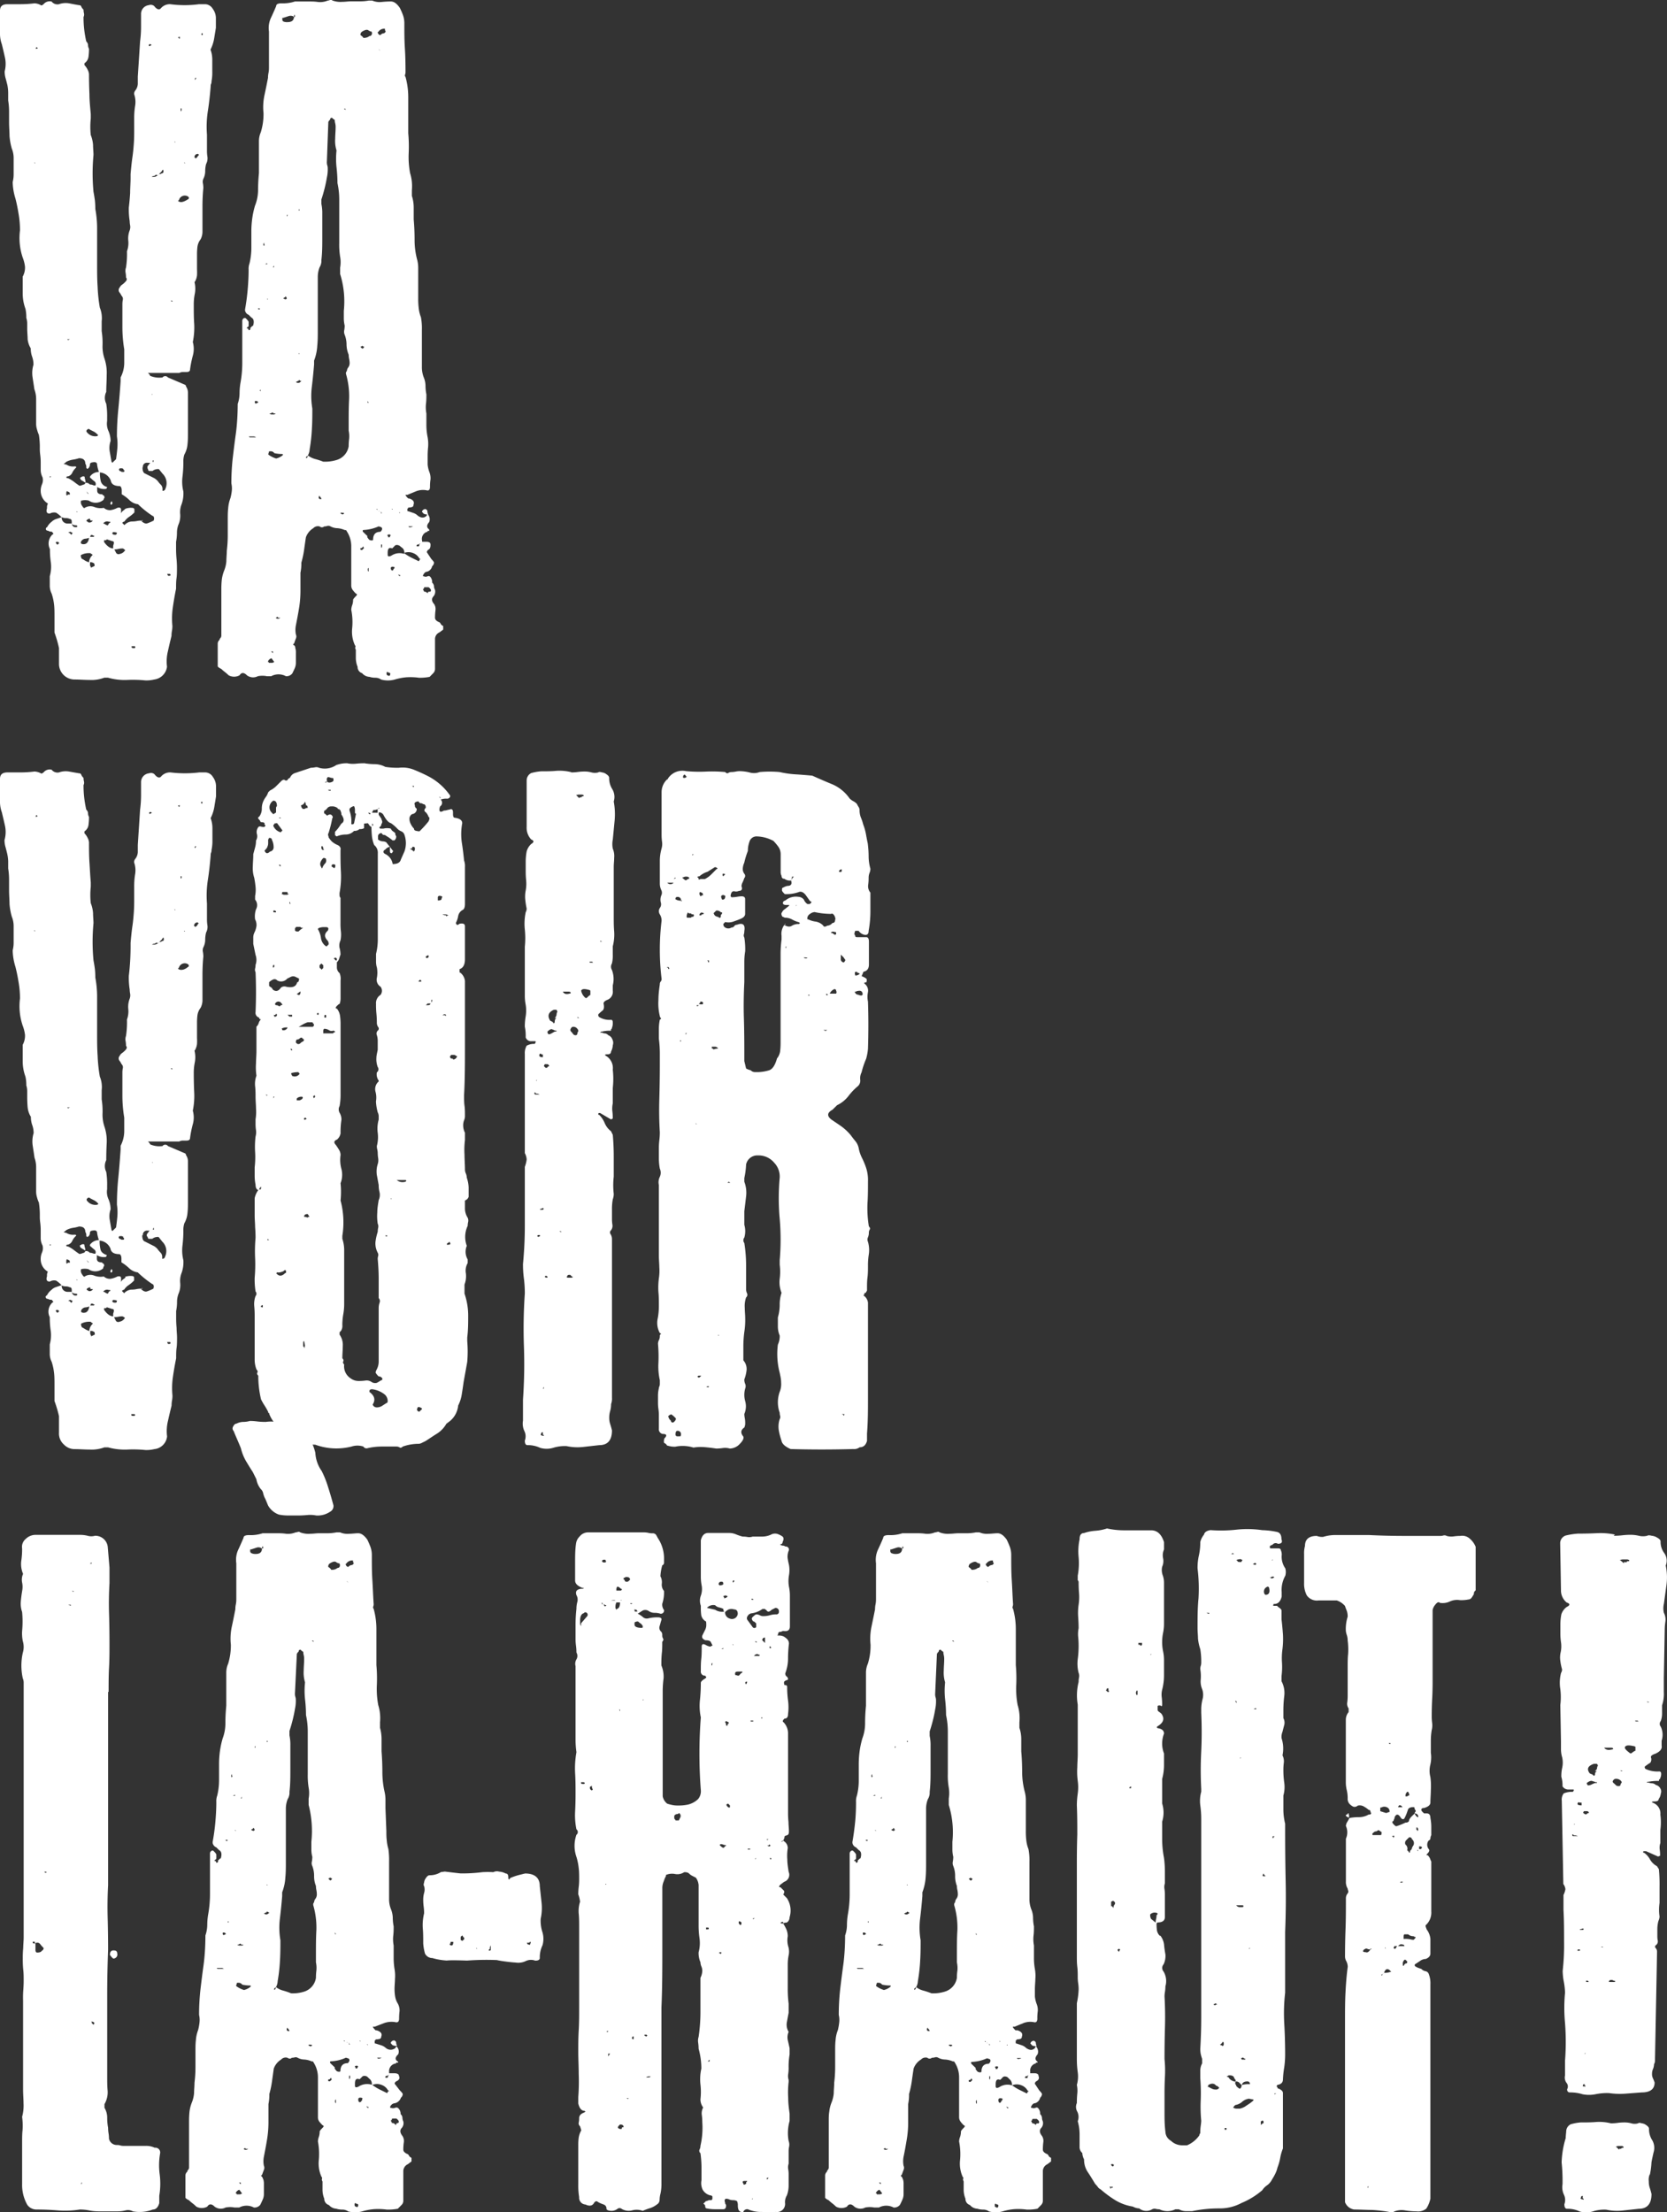 <svg xmlns="http://www.w3.org/2000/svg" id="Calque_1" data-name="Calque 1" viewBox="0 0 226.09 300"><rect x="0" y="0" width="226.09" height="300" fill="#333333" stroke="none"/><defs><style>.cls-1{fill:#fff;}</style></defs><path class="cls-1" d="M6.52,68.3a2,2,0,0,1-1-1.73,2.23,2.23,0,0,1,.19-.92,1.44,1.44,0,0,0,.06-.92,2.14,2.14,0,0,1-.25-1v-1a7.83,7.83,0,0,0-.06-1,6.67,6.67,0,0,1-.06-.92,10.3,10.3,0,0,0-.13-1.85,4,4,0,0,1-.24-.68,2.62,2.62,0,0,1-.13-.8V54.2a3.91,3.91,0,0,0-.24-1.42c-.08-.57-.17-1.12-.25-1.66a3.8,3.8,0,0,1,.13-1.66,3.23,3.23,0,0,0-.19-1.11,3.23,3.23,0,0,1-.18-1.11A3,3,0,0,1,3.75,46c0-.45-.06-.92-.06-1.42v-.67a2.53,2.53,0,0,0-.12-.8,5.36,5.36,0,0,0-.12-1.24,6,6,0,0,1-.37-2.15V37.51a2.54,2.54,0,0,0,.31-1.35,5,5,0,0,0-.31-1.23,8.26,8.26,0,0,1-.37-3.69A12.8,12.8,0,0,0,2.52,29c-.12-.74-.26-1.44-.43-2.09a8,8,0,0,1-.37-2.22,4.2,4.2,0,0,0,.13-1V21.38a3.38,3.38,0,0,0-.25-1.23,8.64,8.64,0,0,1-.31-1.72c0-.57-.06-1.19-.06-1.85V15.1a9.11,9.11,0,0,0-.12-1.47V12.58A5.74,5.74,0,0,0,1,11.53c-.08-.32-.16-.63-.24-.92a3.41,3.41,0,0,1-.13-.92A4,4,0,0,0,.68,7.84C.55,7.27.41,6.65.25,6A4.13,4.13,0,0,1,0,4.64V1.44C0,.86.33.57,1,.57H2.83A15.47,15.47,0,0,0,4.68.45,1.94,1.94,0,0,1,5.54.7c.08.08.2,0,.37-.13A1.06,1.06,0,0,1,7,.21,1,1,0,0,0,8,.57,2.72,2.72,0,0,1,9.36.45c.41.08.86.17,1.35.25.17,0,.27.06.31.18a1.13,1.13,0,0,0,.31.43,2.14,2.14,0,0,0,.06.5.71.71,0,0,1-.06.49,14.44,14.44,0,0,0,.37,3.32.73.73,0,0,1,.24.5,1,1,0,0,0,.13.49A7.5,7.5,0,0,1,12,7.72a1.26,1.26,0,0,1-.55.86v.24a2.43,2.43,0,0,1,.43.62,1.53,1.53,0,0,1,.19.62q0,1.35.06,2.7c0,.91.1,1.81.18,2.71v.62a10.27,10.27,0,0,0,0,2.22,4.45,4.45,0,0,1,.31,1.35c0,.49.06.95.06,1.35a26.62,26.62,0,0,0,0,5c.08.41.14.8.19,1.17a10.9,10.9,0,0,1,.06,1.17,14.34,14.34,0,0,1,.24,2.46v5c0,1.07,0,2.1.07,3.08a21,21,0,0,0,.3,2.83,3.74,3.74,0,0,1,.25,1.85V44.9a10.5,10.5,0,0,1,.12,1.85,5.12,5.12,0,0,0,.25,1.85,6.06,6.06,0,0,1,.31,2.27c0,.79-.06,1.54-.06,2.28a1.78,1.78,0,0,0,0,1.6,10.58,10.58,0,0,1,.12,1.85v.49a2.39,2.39,0,0,0,.18,1.36A3.44,3.44,0,0,1,15,59.8a2.91,2.91,0,0,0-.12,1.42c.08.45.16.92.25,1.41l.12.13.12-.13.37-.36c.08-.58.14-1.09.18-1.55a6.78,6.78,0,0,0-.06-1.53,35.27,35.27,0,0,1,.19-3.7c.12-1.23.22-2.5.31-3.81v-.5a4.33,4.33,0,0,0,.49-1.91v-1.9a18.21,18.21,0,0,1-.25-3.08V41.21a3.06,3.06,0,0,1,.06-.56.6.6,0,0,0-.18-.55,2.66,2.66,0,0,0-.31-.49.52.52,0,0,1,.06-.62,1,1,0,0,1,.31-.37,2.52,2.52,0,0,0,.43-.37c.25-.24.29-.45.12-.61a3.58,3.58,0,0,0-.06-.68,1.36,1.36,0,0,1,.06-.68,12.11,12.11,0,0,0,.13-2.21,3.21,3.21,0,0,0,.18-1.42,3,3,0,0,1,.19-1.41,1.36,1.36,0,0,0,.06-.68,3,3,0,0,1-.06-.56,10.37,10.37,0,0,1-.12-1.84q.12-1,.18-2c0-.69.06-1.37.06-2V23.6c.08-.9.16-1.66.25-2.28s.14-1.19.18-1.72.06-1.09.06-1.66V16a10.09,10.09,0,0,1,.13-1.67,3.21,3.21,0,0,0-.13-1.54.69.69,0,0,1,.13-.49,1.58,1.58,0,0,0,.36-.92v-1L19,5.62a15.29,15.29,0,0,0,.13-1.84V1.93A1.19,1.19,0,0,1,20.18.7a.73.73,0,0,1,.73.12c.32.41.6.54.85.37A1.61,1.61,0,0,1,23.09.57,14.88,14.88,0,0,0,27,.57h.85a1.24,1.24,0,0,1,1,.62,2.11,2.11,0,0,1,.43,1.23V3.78l-.24,1.47a5.25,5.25,0,0,1-.49,1.48,3.88,3.88,0,0,1,.24,1.42V9.69A6,6,0,0,1,28.69,11a.86.86,0,0,1-.06.37.89.89,0,0,0-.06.37c-.09,1.15-.21,2.24-.37,3.26a14.06,14.06,0,0,0-.13,3.27V20.4a5.29,5.29,0,0,0,.07.92,1.63,1.63,0,0,1-.19.93,4,4,0,0,0-.12,1,2.27,2.27,0,0,1-.25,1,1,1,0,0,0-.06.61,4,4,0,0,1,.06.62q-.12,1.23-.12,2.46v3.51a2.26,2.26,0,0,1-.25,1,2.11,2.11,0,0,0-.43,1,8.22,8.22,0,0,0-.06,1v2.09a7.8,7.8,0,0,1,0,.8,2.2,2.2,0,0,1-.25.8l-.09.12a3.69,3.69,0,0,1,.05,1.54,7.18,7.18,0,0,0-.15,1.54c0,.91,0,1.77.06,2.59a9.73,9.73,0,0,1-.19,2.46,3.42,3.42,0,0,1,0,1.85,13.92,13.92,0,0,0-.37,1.84c0,.25-.16.37-.49.37h-.49a1.09,1.09,0,0,0-.49.13H20.07c.25.24.33.37.25.37a3.22,3.22,0,0,0,1.72.24.47.47,0,0,1,.74,0l2.34,1a.35.35,0,0,1,.12.24,1.48,1.48,0,0,1,.25.8v5.48c0,.5,0,1-.06,1.54A3.38,3.38,0,0,1,25,61.65a2.9,2.9,0,0,0-.13,1,16.15,16.15,0,0,1-.12,2,5.45,5.45,0,0,0,.12,2,4.34,4.34,0,0,1-.24,1.73,2.87,2.87,0,0,0-.19,1.35A3,3,0,0,1,24.26,71,3.18,3.18,0,0,0,24,72.24a6.41,6.41,0,0,1-.12,1.23v1q0,.62.06,1.29T24,77c0,.49,0,1-.06,1.42s-.06.92-.06,1.41c-.17.83-.31,1.65-.43,2.47a10.5,10.5,0,0,0-.07,2.58,3.58,3.58,0,0,1-.06.68,3.51,3.51,0,0,0-.06.68c-.16.65-.33,1.35-.49,2.09a5.78,5.78,0,0,0-.12,2.09,2,2,0,0,1-1.73,1.73,4.41,4.41,0,0,1-1.23.12,16.85,16.85,0,0,0-2.46-.06,8.19,8.19,0,0,1-2.59-.31h-.49a4.88,4.88,0,0,1-2,.31c-.7,0-1.38-.06-2-.06A2.12,2.12,0,0,1,8,90.09V87.88a16.09,16.09,0,0,0-.61-2.1V83.57c0-.58,0-1.11-.06-1.6A7,7,0,0,0,7,80.49a2.39,2.39,0,0,1-.25-1.11V78.15A4.74,4.74,0,0,0,6.9,76.3a11.89,11.89,0,0,1-.13-1.84,1.69,1.69,0,0,1,.37-2q.24,0-.12-.36a.75.75,0,0,1-.5-.13.28.28,0,0,1-.3-.18c0-.13,0-.23.18-.31A2,2,0,0,1,7,70.76a1.56,1.56,0,0,1,.61-.37l.74-.25a3.52,3.52,0,0,0-.74-.61,1.21,1.21,0,0,0-.86.12c-.41,0-.53-.24-.37-.74a1,1,0,0,1,.12-.61M4.68,22v.12H4.8ZM4.92,6.61c.25,0,.25-.08,0-.25v.12l-.12.13ZM6.77,64.73a.12.12,0,0,0,.13-.13c-.17,0-.21.05-.13.13m1.23,9v-.13l-.12-.12H7.76c-.25,0-.25.12,0,.37q.12,0,.12-.06s0-.06.12-.06M9.11,71h.62c.08.33.24.49.49.49s.25,0,.25-.12a.12.12,0,0,0-.13-.13c-.33,0-.53-.08-.61-.24v-.25c0-.24-.09-.37-.25-.37a1.26,1.26,0,0,0-.55-.12,1.16,1.16,0,0,1-.56-.13.79.79,0,0,0,.74.87m4.06-8c0-.32-.28-.41-.86-.24a.41.41,0,0,0-.12.3.41.41,0,0,1-.12.31.12.12,0,0,1-.13.13q0,.12-.12.06a.2.2,0,0,1-.12-.19.72.72,0,0,0-.13-.49c0-.49-.28-.74-.86-.74a4.47,4.47,0,0,1-.8.19,3,3,0,0,0-.92.3c-.17.17-.29.25-.37.25A1,1,0,0,0,9,63a1.63,1.63,0,0,0,1.11.25q.24,0,.24.12l-.12.13a2.15,2.15,0,0,0-.43.61.9.9,0,0,1-.56.49c-.16,0-.24.05-.24.13s.08.12.24.12a4.91,4.91,0,0,1,.8.49c.21.17.44.33.68.5.08.08.29,0,.62-.13a.19.19,0,0,0,.18-.12.2.2,0,0,1,.19-.12.73.73,0,0,1,.49.24.89.89,0,0,1,.37.06.71.71,0,0,0,.37.07.46.46,0,0,0-.12-.56,3.83,3.83,0,0,1-.5-.43c-.16-.08-.16-.2,0-.37A1.53,1.53,0,0,1,13.42,64a4.24,4.24,0,0,1-.25-1M9.23,67.07h.25c0-.25-.08-.37-.25-.37-.16-.17-.24-.08-.24.24s.08.29.24.13M9.11,46l.12.12L9.48,46ZM9.6,72.48h.13l.12-.24a.24.24,0,0,1-.18-.06.29.29,0,0,0-.19-.06l-.25.12a.39.39,0,0,1,.37.24m.87-3v-.12h-.13ZM11,65.1c-.17-.25-.17-.37,0-.37a.42.42,0,0,1,.31-.13c.12,0,.18.05.18.13a1.1,1.1,0,0,0,.06.31,1.35,1.35,0,0,1,.06.43ZM17,69a2.1,2.1,0,0,1,.86-.13c.25,0,.37.09.37.25v.37a4.37,4.37,0,0,1-.73.61,2.29,2.29,0,0,0-.62.62c-.25.08-.33.17-.25.25l.25.24a1.46,1.46,0,0,1,1-.49,3.58,3.58,0,0,0,.68-.06,2.89,2.89,0,0,1,.56-.06c.32.33.61.45.86.37a7.65,7.65,0,0,0,.86-.37c.08-.25.08-.41,0-.5a.11.11,0,0,0-.12-.12,12.69,12.69,0,0,1-2-1.6,2,2,0,0,1-1.16-.55,5.18,5.18,0,0,0-1.05-.8v-.5c0-.32-.08-.53-.25-.61-.74,0-1.15-.25-1.23-.74a1.75,1.75,0,0,0-1.48-1.11v.12a4.57,4.57,0,0,0,.13,1.11,1.14,1.14,0,0,0,.86.74l-.12.25a1.71,1.71,0,0,1-1.24-.25v.49c0,.33.21.5.62.5a.11.11,0,0,1,.12.12c.17,0,.25.12.25.37a.37.37,0,0,0-.12.25,1.62,1.62,0,0,1-2,.12,2.07,2.07,0,0,0-1,0H11a.76.76,0,0,0,.12.68c.17.29.29.39.37.3a1.47,1.47,0,0,1,1.29-.12,2.27,2.27,0,0,0,1.3.12,1.22,1.22,0,0,0,.92.31,2.86,2.86,0,0,0,.92-.31c.33-.08.5,0,.5.25v.49a1,1,0,0,1,.3-.37A1.67,1.67,0,0,0,17,69m-5.91,4.31a.35.35,0,0,0-.12.24v.13a.5.5,0,0,0,.37.12c.41,0,.65-.29.74-.86a2,2,0,0,1-.56.12.68.68,0,0,0-.43.25m1.23,1.72a2.23,2.23,0,0,0-1.35.25.73.73,0,0,0,.12.49,2.44,2.44,0,0,1,.43.25,2.58,2.58,0,0,0,.56.24,1.4,1.4,0,0,1,.49-1l-.12-.13c-.09,0-.13,0-.13-.12m1-16-.13-.12a1.81,1.81,0,0,0-.49-.37l-.49-.25c-.17-.16-.33-.12-.49.13v.12a1.42,1.42,0,0,0,1.47.62Zm-1.36,7.88-.24-.24.24.37Zm.62,3.7h-.25c-.08,0-.12-.08-.12-.25a.67.67,0,0,0-.49.25.11.11,0,0,0,.12.12l.12.12a.5.5,0,0,0,.62-.24m.12,2.21.13-.12a.25.25,0,0,1-.19-.06.49.49,0,0,0-.31-.06l-.12.24Zm-.49,3.7a.51.51,0,0,0,.06.31.24.24,0,0,1,.06.18l.5-.24c0-.25-.05-.38-.13-.38a.71.71,0,0,0-.49-.12Zm.62-1c-.09,0-.13,0-.13-.12v.12ZM14,71a.58.58,0,0,1,.3.12.64.64,0,0,0,.31.12.36.36,0,0,0,.13-.24c.32-.17.32-.25,0-.25A.62.62,0,0,0,14,71m1.35,3.32V74c.16-.41.12-.61-.12-.61l-.74-.25-.12.12h-.25v.25c.41.57.82.86,1.23.86m-.12-6.15v.12c-.17.16-.25.12-.25-.12l.13-.25.12.12Zm.12,3.94-.12.12c0,.16.12.24.37.24a.21.21,0,0,0,.24-.24q.12,0-.06-.06a1.4,1.4,0,0,0-.43-.06M15.76,75a.41.41,0,0,0,.49.12,1,1,0,0,0,.62-.37l.12-.12c-.16-.17-.29-.25-.37-.25a2.88,2.88,0,0,0-.55.06,2.38,2.38,0,0,1-.56.07Zm.74-11h.25a.11.11,0,0,0,.12-.12c0-.09,0-.13-.06-.13s-.06,0-.06-.12-.13,0-.13-.12h-.37l-.12.12a.39.39,0,0,0,.12.25.37.37,0,0,1,.25.12m1.35,23.64v.12c0,.09.08.13.25.13h.12a.12.12,0,0,0,.13-.13c0-.08-.05-.12-.13-.12Zm1.24-17a.35.35,0,0,0,.24-.12v.12Zm.24-7.27c0,.5.12.78.37.86l1.23.62a2.13,2.13,0,0,1,.5.43,2.91,2.91,0,0,0,.36.43.83.83,0,0,1,.25.62v.24h.12c.17-.08.25-.16.25-.24a1.81,1.81,0,0,0-.37-2.1l-.49-.61a1.16,1.16,0,0,0-.86.25h-.5a.39.39,0,0,1-.12-.25L20,63.5v-.25l.37-.49H20a.54.54,0,0,0-.62.61M20.56,6.12,20.44,6h-.12c-.09,0-.13,0-.13.13s0,.12.13.12a.35.35,0,0,1,.24-.12m1,17.48c-.17.17-.27.21-.31.12s-.14,0-.31.13a.51.51,0,0,0-.37.12h.37a1,1,0,0,0,.62-.37m-.86,29.92c-.09-.08-.13-.08-.13,0Zm.12,9.11v-.24q-.12,0-.12.24Zm1.05-39.09a.24.24,0,0,1,.18-.06l.12-.13c0-.4-.08-.45-.24-.12l-.37.37a.53.53,0,0,0,.31-.06m-.31,40,.24-.13Zm1.11,14.28.12.25H23c.08,0,.12,0,.12-.13a.11.11,0,0,0-.12-.12Zm.73-36.94a.11.11,0,0,0-.12-.12h-.12l.12.12Zm.25-21.67.12.12v-.12Zm.74-14V5h-.12q-.26.12,0,.12v.12Zm1.23,21.55-.12-.12a.82.82,0,0,0-1.23.49q-.26.12.12.24t1.11-.36c.08,0,.12-.09.12-.25m-1-12.07H24.5v.25q0,.12.06.12c.05,0,.07-.08.07-.25ZM25,22v.12h.12Zm1.35-11.33c.08,0,.12.08.12.25a.29.29,0,0,1,.06-.19.25.25,0,0,0,.07-.18c-.09,0-.13,0-.13.06s0,.06-.12.06m.12,10.84a.64.64,0,0,0,.31-.25A1,1,0,0,1,27,21l-.13-.12a.43.43,0,0,0-.49.49c.08,0,.12.05.12.13m.37-11.09h0Zm.62-5.66V4.51c-.17,0-.21.09-.12.25Z"></path><path class="cls-1" d="M57.26,73.47h.56c.38,0,.57.12.57.37s0,.58-.34.74c-.15.16-.19.29-.12.37l.57.86c.24.25.36.41.36.49a.71.71,0,0,1-.25.49,1,1,0,0,1-.68.74c-.22,0-.41.17-.56.5v.12h.11a.57.57,0,0,0,.51,0c.19-.08.32,0,.4.12a1.07,1.07,0,0,1,.22.74.75.75,0,0,1,.25.49A1.15,1.15,0,0,0,59,80a1,1,0,0,1-.25.92c-.24.29-.2.64.13,1a1.24,1.24,0,0,1,.18.86,8.18,8.18,0,0,0-.06,1c0,.25.2.46.62.62a.83.83,0,0,1,.18.25.63.63,0,0,0,.31.24v.49l-.49.37a1,1,0,0,0-.62.87v4.06a.82.82,0,0,1-.24.61l-.49.5a6.6,6.6,0,0,1-1.46.12,8.51,8.51,0,0,0-1.71-.06,7.84,7.84,0,0,0-1.58.31,3.51,3.51,0,0,1-1.82,0,1.38,1.38,0,0,0-.8-.25,2.56,2.56,0,0,1-.79-.12,1.39,1.39,0,0,1-1-.5.86.86,0,0,1-.61-.86,3.22,3.22,0,0,1-.24-1.17V88.12c-.08-.16-.11-.28-.06-.37a.2.2,0,0,0-.06-.24,4.41,4.41,0,0,1-.38-2.28,8.47,8.47,0,0,0-.12-2.53,2.09,2.09,0,0,1,.12-.61,2.14,2.14,0,0,0,.13-.74c0-.08.12-.24.37-.49s.16-.29,0-.37a3.77,3.77,0,0,1-.43-.49,1,1,0,0,1-.19-.62V74A3.71,3.71,0,0,0,47,72c0-.08-.09-.12-.25-.12a3,3,0,0,0-1-.25,2.1,2.1,0,0,1-.92-.24.59.59,0,0,0-.43-.07,1.14,1.14,0,0,1-.43.07.46.46,0,0,1-.62,0,.87.87,0,0,0-.86.24,2.37,2.37,0,0,0-1,1.23c-.09.58-.17,1.15-.25,1.73a13.21,13.21,0,0,1-.37,1.72,6,6,0,0,1-.12,1.36v2.46a14.59,14.59,0,0,1-.19,2.34c-.12.74-.27,1.52-.43,2.34a3.15,3.15,0,0,0,0,1.23.66.66,0,0,1,0,.55c-.08.21-.17.44-.24.68-.17.08-.17.17,0,.25s.14.31.18.43a1.9,1.9,0,0,1,.06.55v1.36a1.91,1.91,0,0,1-.12.68c-.08.2-.21.47-.37.79a1,1,0,0,1-.86.37,2.13,2.13,0,0,0-2,0H36.2a3.15,3.15,0,0,0-1.23,0,1.39,1.39,0,0,1-1.48-.12c-.41-.41-.74-.41-1,0a1.55,1.55,0,0,1-1.48,0,6,6,0,0,0-.49-.43,4.78,4.78,0,0,1-.5-.43c-.32-.16-.49-.29-.49-.37V87.26a.69.69,0,0,1,.25-.49.37.37,0,0,1,.12-.25.5.5,0,0,0,.12-.37V79.87q0-.62.06-1.23a5,5,0,0,1,.31-1.23,4.35,4.35,0,0,0,.31-1.29c0-.45.06-.93.06-1.42a17.24,17.24,0,0,0,.13-2.09V70.39c0-.49,0-1,.06-1.48a4.76,4.76,0,0,1,.3-1.35,6.75,6.75,0,0,0,.19-1,3,3,0,0,0-.06-1,31.52,31.52,0,0,1,.18-3.39c.13-1.11.27-2.24.43-3.39.09-.65.15-1.33.19-2s.06-1.37.06-2a4.57,4.57,0,0,0,.25-1.42,8.85,8.85,0,0,1,.12-1.41,15.53,15.53,0,0,0,.25-2.71V43.55a.41.41,0,0,1,.18-.37.23.23,0,0,1,.31,0c.24.24.37.41.37.49v.49a.19.19,0,0,1-.13.19.19.19,0,0,0-.12.18h.12a.36.36,0,0,1,.13.25c.16,0,.24-.08.24-.25s.13-.14.13-.18.08-.1.24-.19c.17-.57.08-.94-.24-1.1l-.37-.37a.77.77,0,0,1-.49-.62V42c.16-.9.28-1.81.36-2.71s.13-1.81.13-2.71a2.14,2.14,0,0,1,.12-.86,8.88,8.88,0,0,0,.25-2.1V31.48a13.48,13.48,0,0,1,.12-1.85,11.74,11.74,0,0,1,.37-1.72A5.82,5.82,0,0,0,35,25.82q0-1.11.12-2.34V19.11a3,3,0,0,1,.25-1.17,8.38,8.38,0,0,0,.37-2.59,7.69,7.69,0,0,1,.12-2.4c.17-.78.33-1.58.49-2.4a2.9,2.9,0,0,1,.07-.68,3.51,3.51,0,0,0,.06-.68V4.27a3.23,3.23,0,0,1,.24-1.79c.25-.53.5-1.08.74-1.66,0-.25.25-.37.74-.37A5.12,5.12,0,0,0,40,.2h1.84c.41,0,.85,0,1.3.07A2.69,2.69,0,0,0,44.45.08,1,1,0,0,0,44.76,0a.29.29,0,0,1,.31.06,3.17,3.17,0,0,0,1.35.19c.41,0,.82-.07,1.23-.07h1.17A6.12,6.12,0,0,0,50,.08h.49a2.53,2.53,0,0,0,1.23.19C52.12.23,52.54.2,53,.2s.82.29,1.23.87c.16.33.31.66.43,1a3.23,3.23,0,0,1,.18,1.11c0,1.15,0,2.26.07,3.32S55,8.66,55,9.81a1.1,1.1,0,0,1-.06.31.29.29,0,0,0,.06.31,10.28,10.28,0,0,1,.37,2.77v4.86a20.44,20.44,0,0,1,.06,2.71,11.78,11.78,0,0,0,.19,2.71,6,6,0,0,1,.24,2.34v.74a5.11,5.11,0,0,1,.25,1.6v1.6c.08.9.12,1.83.12,2.77a10.33,10.33,0,0,0,.37,2.77,4.42,4.42,0,0,1,.12,1v4.25a10,10,0,0,0,.07,1.23,4.58,4.58,0,0,0,.3,1.24,8.08,8.08,0,0,1,.13,1.72v5a3.86,3.86,0,0,0,.24,1.41,3.08,3.08,0,0,1,.25,1.17,6.12,6.12,0,0,0,.12,1.17c0,.41,0,.85-.06,1.3a4.59,4.59,0,0,0,.06,1.29v1.66A8.49,8.49,0,0,0,58,59.31a5.24,5.24,0,0,1,.06,1.35A11.64,11.64,0,0,0,58,62c0,.33,0,.66,0,1a3.94,3.94,0,0,0,.23,1,2.34,2.34,0,0,1,.16,1,6.35,6.35,0,0,0-.07,1c0,.41-.15.58-.47.49a2.57,2.57,0,0,0-1.41.13l-1.19.49H55c0,.08.12.25.37.49h.12c.55.17.75.46.59.86a.29.29,0,0,1-.23.31,2,2,0,0,1-.48.06c0,.09,0,.13-.06.13s-.06,0-.06.12v.12c0,.09,0,.13.12.13l.71.24a1.53,1.53,0,0,1,.59.37c.47.33.87.33,1.19,0l.11-.24a1,1,0,0,1,.24,1.1c-.37.42-.37.74,0,1V72H58c0,.09,0,.13-.11.13a1,1,0,0,0-.66,1.1ZM33.86,59.31h.86a.5.5,0,0,0-.37-.12h-.61ZM35,54.63v-.12a.38.38,0,0,0-.25-.13H34.6a.24.24,0,0,0,.12.37.37.37,0,0,1,.25-.12m.25-12.81H35c0,.09,0,.13.12.13h.13Zm.12,11-.12.13.12.12Zm.49-19.57c.08,0,.08-.05,0-.13v-.24l-.12.24a.37.37,0,0,0,.12.25Zm.37,2.58q.12,0,0-.12l-.25.12Zm0,4.68.12.12v-.12Zm.37,49.38h.25a.49.49,0,0,0,.37-.13l-.37-.49a.74.74,0,0,0-.5.49c.08,0,.13,0,.13.07s0,.06.12.06m.25-28.69h-.25q-.12,0-.12.24c-.09.09-.09.17,0,.25a3.63,3.63,0,0,0,1,.49,2.17,2.17,0,0,0,.8-.37l.13-.12c0-.08-.05-.12-.13-.12a5.11,5.11,0,0,1-1.1-.13c.08,0,.06,0-.07-.12a.58.58,0,0,0-.3-.12m.12-5h.25a.35.35,0,0,0,.24-.12c-.24,0-.37-.05-.37-.13h-.12a.52.52,0,0,1-.37.13.5.5,0,0,0,.37.12m.12,32.14h-.24l.24.24Zm.13-52.34-.13.25h.13Zm.49,47.66q-.12,0-.12.06s-.05.06-.13.06a.37.37,0,0,0,.25.12h.12a.39.39,0,0,0,.25-.12H37.8a.11.11,0,0,1-.12-.12M39.9,2.3a.81.81,0,0,0-.74-.12l-.74.24h-.13v.25a.32.32,0,0,0,.13.24A1.25,1.25,0,0,0,39,3c.58,0,.87-.25.87-.74M38.66,40.59h.13l.12-.12-.12-.25c-.09,0-.13,0-.13.07s0,.06-.12.06l-.12.12Zm.25-11.45v.25l.12-.25Zm1-26.84H40V2.05c-.08-.08-.12,0-.12.25m1,49.37a.24.24,0,0,1-.19-.06.24.24,0,0,0-.18-.06c0,.09,0,.12-.12.12l-.25.13a.35.35,0,0,0,.25.12h.12c.08,0,.2-.08.37-.25M40.63,28.4h-.12v.13h.12Zm-.12,19.46V48h.12Zm1.23,13.91L41.5,62v.12c.16,0,.24-.12.24-.37m0,0a2.89,2.89,0,0,0,1,.5,9.26,9.26,0,0,1,1.1.36,5.4,5.4,0,0,0,1.85-.24,2.33,2.33,0,0,0,1.6-1.85,8.06,8.06,0,0,1,.06-1,3.58,3.58,0,0,0-.06-1.11V57.34c0-1.07,0-2.16.06-3.26a10.82,10.82,0,0,0-.43-3.39v-.12a.34.34,0,0,1,.13-.25.82.82,0,0,1,.18-.49,1,1,0,0,0,.19-.62,3.06,3.06,0,0,0-.07-.55,3,3,0,0,1-.06-.56A3.65,3.65,0,0,1,47,46.75a3.68,3.68,0,0,0-.25-1.35,1,1,0,0,1-.06-.62,4,4,0,0,0,.06-.62,4.3,4.3,0,0,1-.12-1v-1a12.41,12.41,0,0,0-.5-5v-.86a4.09,4.09,0,0,0,0-1.48,10.37,10.37,0,0,1-.12-1.84V27.05a10.48,10.48,0,0,0-.24-2.22,18.81,18.81,0,0,0-.13-2.15,10.84,10.84,0,0,1,0-2.28,4.35,4.35,0,0,1-.18-1.6c0-.49.06-1,.06-1.6a2,2,0,0,0-.06-.49,1.71,1.71,0,0,1-.06-.5c0,.08-.13,0-.37-.24-.17,0-.25.08-.25.24-.17.17-.25.29-.25.37L44.33,22a1.35,1.35,0,0,0,.06.43,1.4,1.4,0,0,1,.06.43,5.26,5.26,0,0,1-.12,1.23c-.08.49-.19,1-.31,1.48s-.27,1-.43,1.48v.61A6,6,0,0,1,43.71,29v3.26c0,1,0,2-.12,3a1.67,1.67,0,0,1-.25,1,3.61,3.61,0,0,0-.24,1.3V44.9c0,.66,0,1.32-.07,2a6.58,6.58,0,0,1-.43,2v.5c-.08,1-.18,2-.3,3a10.17,10.17,0,0,0,.06,3c0,.9,0,1.83-.06,2.77A22.78,22.78,0,0,1,42,60.91a1.87,1.87,0,0,1-.25.86m1.85,5.91c0-.08-.08-.2-.25-.37q0-.12-.06-.06a.51.51,0,0,0-.06.31l.12.12Zm2.83,2.1.25-.13c0-.08-.13-.12-.37-.12-.09,0-.13,0-.13.12a.36.36,0,0,1,.25.13m.49-54.92-.12-.13h-.12c0,.09.08.13.24.13m2.34-9.73a1.16,1.16,0,0,0,.86-.25.29.29,0,0,0,.31-.24.38.38,0,0,0-.06-.37h-.12L50,4.14c-.16-.16-.45-.12-.86.13a.49.49,0,0,0-.25.49c.25.17.37.29.37.37m-.12,41.74L49,47h-.13c.17.24.29.32.37.24s.13-.08.13-.24a.33.33,0,0,1-.25-.13m.25,27.46-.13-.24q-.12.24-.24.24c-.09,0-.13,0-.13.12s.08.13.25.13Zm.49-1.6c-.08,0-.08.06,0,.19a2,2,0,0,0,.24.3c.25.09.41.09.5,0,0-.74.32-1.1,1-1.1.25-.25.29-.46.12-.62l-.36-.12a5.68,5.68,0,0,1-2,.49c-.17,0-.21.08-.13.25Zm0-18.35v.25H50ZM50,77.53V77l-.12.12c0,.25,0,.37.12.37m1.11-8.37h.12q-.24-.24-.12,0M52.33,4.27A.37.37,0,0,1,52.21,4V3.9a.94.94,0,0,0-.86.37l-.13.12c.08.25.21.37.37.37A.7.7,0,0,1,52,4.52c.13,0,.23-.09.31-.25m-.74,2.58a.35.35,0,0,0-.24-.12Zm-.12,62.5s0-.07-.12-.07l.24.13q-.12,0-.12-.06m.12.06q.12,0,.12.24l.13-.12c-.08,0-.13,0-.13-.06s0-.06-.12-.06m.25,4.43h-.13v.25c0,.16,0,.22.07.18a.49.49,0,0,0,.06-.31Zm.74,17.24-.13.12c0,.25,0,.37.13.37.24.17.37.08.37-.25a.39.39,0,0,0-.25-.12.11.11,0,0,1-.12-.12M53,72.61l-.13-.13c-.33,0-.41.09-.24.25v.12h.24a.32.32,0,0,1,.13-.24m1.84,2.46a1,1,0,0,0-.18-.68L54.18,74c-.33-.16-.58-.12-.74.13l-.25.24c-.41-.16-.61,0-.61.62v.24c0,.25.16.29.49.13a2,2,0,0,1,1.72-.25m-1.35,2c.16-.16.08-.25-.25-.25A.22.22,0,0,0,53,77c0,.25.08.37.24.37l.13-.12c0-.08,0-.13.06-.13s.06,0,.06-.12m-.37-8,.12.12V69Zm1,.49.13.12v-.12ZM54.3,78h-.12l-.13-.13V78l.13.12A.11.11,0,0,0,54.3,78m.49-3a6.72,6.72,0,0,0,1,.62l1,.49a.36.36,0,0,0,.13-.25H57a.11.11,0,0,0-.12-.12,1.59,1.59,0,0,0-.86-.74,1.66,1.66,0,0,0-1.24,0M56,71.38h-.62l.12.12a.76.76,0,0,0,.5-.12m.61,2.46c-.16.16-.16.25,0,.25h.12a.12.12,0,0,0,.13-.13.35.35,0,0,1,.12-.24q-.12,0-.12.06s0,.06-.13.06Zm1.48-4.06c-.41,0-.66-.08-.74-.25l-.12-.12a.47.47,0,0,1,.49-.37c.16.08.25.18.25.31a1,1,0,0,0,.12.43M58,80.49a.22.22,0,0,1,.24-.25h.12c.17-.16.09-.37-.24-.61h-.37c-.17,0-.25,0-.25.12a.11.11,0,0,1-.12.12.25.25,0,0,0,.06.19.24.24,0,0,1,.06.18.52.52,0,0,1,.5.25"></path><path class="cls-1" d="M6.52,172.47a1.93,1.93,0,0,1-1-1.72,2.17,2.17,0,0,1,.19-.92,1.47,1.47,0,0,0,.06-.93,2.07,2.07,0,0,1-.25-1v-1a7.83,7.83,0,0,0-.06-1.05,6.56,6.56,0,0,1-.06-.92,10.38,10.38,0,0,0-.13-1.85,3.8,3.8,0,0,1-.24-.67,2.72,2.72,0,0,1-.13-.8v-3.27A3.86,3.86,0,0,0,4.68,157c-.08-.58-.17-1.13-.25-1.67a3.81,3.81,0,0,1,.13-1.66,3.13,3.13,0,0,0-.19-1.1,3.23,3.23,0,0,1-.18-1.11,3,3,0,0,1-.44-1.3q-.06-.68-.06-1.41V148a2.58,2.58,0,0,0-.12-.8A5.32,5.32,0,0,0,3.45,146a6,6,0,0,1-.37-2.16v-2.15a2.56,2.56,0,0,0,.31-1.36,5.16,5.16,0,0,0-.31-1.23,8.26,8.26,0,0,1-.37-3.69,12.8,12.8,0,0,0-.19-2.22c-.12-.74-.26-1.43-.43-2.09a8,8,0,0,1-.37-2.22,4.06,4.06,0,0,0,.13-1v-2.34a3.38,3.38,0,0,0-.25-1.23,8.74,8.74,0,0,1-.31-1.73c0-.57-.06-1.19-.06-1.84v-1.48a9.23,9.23,0,0,0-.12-1.48v-1a5.74,5.74,0,0,0-.13-1q-.12-.49-.24-.93a3.35,3.35,0,0,1-.13-.92A4,4,0,0,0,.68,112c-.13-.57-.27-1.18-.43-1.84A4.14,4.14,0,0,1,0,108.81v-3.2c0-.57.33-.86,1-.86H2.83a15.47,15.47,0,0,0,1.85-.12,2,2,0,0,1,.86.24c.08.08.2,0,.37-.12A1.06,1.06,0,0,1,7,104.38a1,1,0,0,0,1,.37,2.72,2.72,0,0,1,1.36-.12l1.35.24c.17,0,.27.06.31.19a1.13,1.13,0,0,0,.31.43,2.05,2.05,0,0,0,.06.49.7.7,0,0,1-.06.49,14.59,14.59,0,0,0,.37,3.33.71.71,0,0,1,.24.49,1,1,0,0,0,.13.49,7.5,7.5,0,0,1-.07,1.11,1.24,1.24,0,0,1-.55.86V113a2.26,2.26,0,0,1,.43.62,1.49,1.49,0,0,1,.19.61c0,.91,0,1.81.06,2.71s.1,1.81.18,2.71v.61a10.27,10.27,0,0,0,0,2.22,4.45,4.45,0,0,1,.31,1.35c0,.5.06,1,.06,1.36a26.62,26.62,0,0,0,0,5.05c.08.41.14.8.19,1.17a10.9,10.9,0,0,1,.06,1.17,14.16,14.16,0,0,1,.24,2.46v5.05c0,1.07,0,2.09.07,3.08a21.15,21.15,0,0,0,.3,2.83,3.72,3.72,0,0,1,.25,1.85v1.23a10.45,10.45,0,0,1,.12,1.84,5.08,5.08,0,0,0,.25,1.85,6.08,6.08,0,0,1,.31,2.28q-.06,1.17-.06,2.28a1.78,1.78,0,0,0,0,1.6,10.5,10.5,0,0,1,.12,1.85v.49a2.36,2.36,0,0,0,.18,1.35A3.49,3.49,0,0,1,15,164a2.87,2.87,0,0,0-.12,1.41c.08.46.16.93.25,1.42l.12.12.12-.12.37-.37c.08-.57.14-1.09.18-1.54a6.89,6.89,0,0,0-.06-1.54,35.08,35.08,0,0,1,.19-3.69c.12-1.23.22-2.51.31-3.82v-.49a4.37,4.37,0,0,0,.49-1.91v-1.91a18,18,0,0,1-.25-3.08v-3.08a3,3,0,0,1,.06-.55.59.59,0,0,0-.18-.55,2.72,2.72,0,0,0-.31-.5.51.51,0,0,1,.06-.61.89.89,0,0,1,.31-.37,3.07,3.07,0,0,0,.43-.37c.25-.25.29-.45.12-.62a3.48,3.48,0,0,0-.06-.67,1.35,1.35,0,0,1,.06-.68,12.24,12.24,0,0,0,.13-2.22,3.19,3.19,0,0,0,.18-1.41,3.07,3.07,0,0,1,.19-1.42,1.36,1.36,0,0,0,.06-.68,2.88,2.88,0,0,1-.06-.55,10.5,10.5,0,0,1-.12-1.85c.08-.65.14-1.33.18-2s.06-1.37.06-2v-.49c.08-.91.16-1.67.25-2.28s.14-1.19.18-1.73.06-1.08.06-1.66v-2a10,10,0,0,1,.13-1.66,3.2,3.2,0,0,0-.13-1.54.65.65,0,0,1,.13-.49,1.61,1.61,0,0,0,.36-.93v-1L19,109.8a15.45,15.45,0,0,0,.13-1.85V106.1a1.2,1.2,0,0,1,1.09-1.23.71.71,0,0,1,.73.13c.32.41.6.53.85.36a1.6,1.6,0,0,1,1.33-.61,15.81,15.81,0,0,0,3.89,0h.85a1.23,1.23,0,0,1,1,.61,2.16,2.16,0,0,1,.43,1.24V108l-.24,1.48a5.3,5.3,0,0,1-.49,1.47,4,4,0,0,1,.24,1.42v1.54a6,6,0,0,1-.12,1.36.84.84,0,0,1-.06.36.92.92,0,0,0-.06.37c-.09,1.15-.21,2.24-.37,3.27a14,14,0,0,0-.13,3.26v2.09a5.49,5.49,0,0,0,.07.93,1.6,1.6,0,0,1-.19.92,4.19,4.19,0,0,0-.12,1,2.26,2.26,0,0,1-.25,1,1,1,0,0,0-.06.62,3.88,3.88,0,0,1,.06.61c-.08.82-.12,1.65-.12,2.46v3.51a2.26,2.26,0,0,1-.25,1,2.15,2.15,0,0,0-.43,1,8.06,8.06,0,0,0-.06,1v2.09a7.63,7.63,0,0,1,0,.8,2.25,2.25,0,0,1-.25.81l-.09.12a3.69,3.69,0,0,1,.05,1.54,7.11,7.11,0,0,0-.15,1.54q0,1.35.06,2.58a9.81,9.81,0,0,1-.19,2.47,3.38,3.38,0,0,1,0,1.84,14.08,14.08,0,0,0-.37,1.85c0,.25-.16.37-.49.37h-.49a1.07,1.07,0,0,0-.49.12H20.07c.25.25.33.37.25.37a3.13,3.13,0,0,0,1.72.25.46.46,0,0,1,.74,0l2.34,1a.39.39,0,0,1,.12.25,1.43,1.43,0,0,1,.25.8v5.48c0,.49,0,1-.06,1.54a3.38,3.38,0,0,1-.43,1.41,3,3,0,0,0-.13,1,16.28,16.28,0,0,1-.12,2,5.46,5.46,0,0,0,.12,2,4.28,4.28,0,0,1-.24,1.72,2.93,2.93,0,0,0-.19,1.36,3,3,0,0,1-.18,1.35,3.18,3.18,0,0,0-.25,1.23,6.26,6.26,0,0,1-.12,1.23v1q0,.62.06,1.29c0,.45.06.89.06,1.3s0,1-.06,1.41-.06.92-.06,1.42c-.17.82-.31,1.64-.43,2.46a10.57,10.57,0,0,0-.07,2.59,3.48,3.48,0,0,1-.06.67,3.66,3.66,0,0,0-.06.68c-.16.66-.33,1.36-.49,2.09a5.82,5.82,0,0,0-.12,2.1,1.93,1.93,0,0,1-1.73,1.72,4.41,4.41,0,0,1-1.23.12,16.85,16.85,0,0,0-2.46-.06,8.47,8.47,0,0,1-2.59-.3h-.49a5,5,0,0,1-2,.3c-.7,0-1.38-.06-2-.06a2,2,0,0,1-1.48-.61A2,2,0,0,1,8,194.27v-2.22A15.94,15.94,0,0,0,7.39,190v-2.22c0-.57,0-1.11-.06-1.6A7.23,7.23,0,0,0,7,184.66a2.33,2.33,0,0,1-.25-1.11v-1.23a4.69,4.69,0,0,0,.13-1.84,12,12,0,0,1-.13-1.85,1.68,1.68,0,0,1,.37-2c.16,0,.12-.12-.12-.37a.76.76,0,0,1-.5-.12.27.27,0,0,1-.3-.19q-.06-.18.18-.3a2,2,0,0,1,.62-.74,1.45,1.45,0,0,1,.61-.37l.74-.25a3.67,3.67,0,0,0-.74-.62,1.17,1.17,0,0,0-.86.13c-.41,0-.53-.25-.37-.74a1,1,0,0,1,.12-.62m-1.84-46.3v.13H4.8Zm.24-15.39q.38,0,0-.24v.12l-.12.12ZM6.77,168.9c.08,0,.13,0,.13-.12-.17,0-.21,0-.13.12m1.23,9v-.12l-.12-.13H7.76c-.25,0-.25.13,0,.37q.12,0,.12-.06s0-.06.12-.06m1.11-2.71h.62c.08.33.24.5.49.5s.25-.05.25-.13-.05-.12-.13-.12c-.33,0-.53-.08-.61-.25v-.24c0-.25-.09-.37-.25-.37a1.27,1.27,0,0,0-.55-.13,1.28,1.28,0,0,1-.56-.12.79.79,0,0,0,.74.86m4.06-8c0-.33-.28-.41-.86-.25a.45.45,0,0,0-.12.31.43.43,0,0,1-.12.31c0,.08-.05.12-.13.12s0,.1-.12.06a.19.19,0,0,1-.12-.18.75.75,0,0,0-.13-.5c0-.49-.28-.73-.86-.73a4.49,4.49,0,0,1-.8.18,3,3,0,0,0-.92.31c-.17.16-.29.24-.37.24a.85.85,0,0,0,.37.13,1.68,1.68,0,0,0,1.11.25q.24,0,.24.12l-.12.12a2.2,2.2,0,0,0-.43.62.93.93,0,0,1-.56.49q-.24,0-.24.12c0,.09.08.13.24.13a3.83,3.83,0,0,1,.8.49c.21.16.44.33.68.49.08.08.29,0,.62-.12a.19.19,0,0,0,.18-.13.2.2,0,0,1,.19-.12.71.71,0,0,1,.49.25.89.89,0,0,1,.37.06.86.86,0,0,0,.37.06.45.45,0,0,0-.12-.55,6.37,6.37,0,0,1-.5-.43c-.16-.09-.16-.21,0-.37a1.54,1.54,0,0,1,1.11-.5,4.33,4.33,0,0,1-.25-1m-3.94,4.06h.25c0-.24-.08-.37-.25-.37-.16-.16-.24-.08-.24.25s.08.29.24.12m-.12-21.05.12.12.25-.12Zm.49,26.47h.13l.12-.25a.24.24,0,0,1-.18-.06.29.29,0,0,0-.19-.06l-.25.12a.4.4,0,0,1,.37.25m.87-3v-.12h-.13Zm.49-4.43c-.17-.24-.17-.37,0-.37a.41.41,0,0,1,.31-.12q.18,0,.18.12a1,1,0,0,0,.06.31,1.4,1.4,0,0,1,.06.43Zm6,3.94a2.14,2.14,0,0,1,.86-.12c.25,0,.37.08.37.25v.36a4.46,4.46,0,0,1-.73.62,2.15,2.15,0,0,0-.62.62c-.25.08-.33.16-.25.24l.25.25a1.42,1.42,0,0,1,1-.49,2.9,2.9,0,0,0,.68-.07,2.89,2.89,0,0,1,.56-.06c.32.33.61.46.86.37a6.16,6.16,0,0,0,.86-.37c.08-.24.08-.41,0-.49a.11.11,0,0,0-.12-.12,14,14,0,0,1-2-1.6,2.08,2.08,0,0,1-1.16-.56,6,6,0,0,0-1.05-.8v-.49c0-.33-.08-.53-.25-.62-.74,0-1.15-.24-1.23-.74a1.76,1.76,0,0,0-1.48-1.1v.12a4.7,4.7,0,0,0,.13,1.11c.08.33.37.57.86.74l-.12.24a1.7,1.7,0,0,1-1.24-.24v.49c0,.33.21.49.62.49.08,0,.12,0,.12.13.17,0,.25.12.25.36A.39.39,0,0,0,14,172a1.62,1.62,0,0,1-2,.12,2.07,2.07,0,0,0-1,0H11a.76.76,0,0,0,.12.68c.17.29.29.39.37.31a1.41,1.41,0,0,1,1.29-.12,2.46,2.46,0,0,0,1.3.12,1.22,1.22,0,0,0,.92.31,3.12,3.12,0,0,0,.92-.31c.33-.08.5,0,.5.25v.49a.87.87,0,0,1,.3-.37,1.68,1.68,0,0,0,.31-.25m-5.91,4.31a.37.37,0,0,0-.12.25v.12a.5.5,0,0,0,.37.12c.41,0,.65-.28.74-.86a1.77,1.77,0,0,1-.56.13.7.7,0,0,0-.43.24m1.23,1.72a2.31,2.31,0,0,0-1.35.25.71.71,0,0,0,.12.49c.17.09.31.17.43.25a2.53,2.53,0,0,0,.56.25,1.42,1.42,0,0,1,.49-1l-.12-.12c-.09,0-.13,0-.13-.13m1-16-.13-.13a1.76,1.76,0,0,0-.49-.36l-.49-.25c-.17-.16-.33-.12-.49.12v.13a1.41,1.41,0,0,0,1.47.61Zm-1.36,7.88-.24-.25.24.37Zm.62,3.69h-.25q-.12,0-.12-.24a.69.69,0,0,0-.49.24c0,.09,0,.13.12.13l.12.12a.51.51,0,0,0,.62-.25m.12,2.22.13-.12a.22.22,0,0,1-.19-.07.49.49,0,0,0-.31-.06l-.12.25Zm-.49,3.69a.49.49,0,0,0,.06.31.27.27,0,0,1,.06.19l.5-.25c0-.25-.05-.37-.13-.37a.71.71,0,0,0-.49-.12Zm.62-1c-.09,0-.13,0-.13-.12v.12ZM14,175.18a.58.58,0,0,1,.3.12.59.59,0,0,0,.31.13.36.36,0,0,0,.13-.25q.48-.24,0-.24a.62.62,0,0,0-.74.24m1.35,3.33v-.37c.16-.41.12-.62-.12-.62l-.74-.24-.12.12h-.25v.24q.62.87,1.23.87m-.12-6.16v.12c-.17.17-.25.13-.25-.12l.13-.25.12.13Zm.12,3.94-.12.12c0,.17.12.25.37.25s.24-.08.24-.25q.12,0-.06-.06a1.4,1.4,0,0,0-.43-.06m.37,2.83a.38.38,0,0,0,.49.12,1,1,0,0,0,.62-.36l.12-.13a.69.69,0,0,0-.37-.24,2.88,2.88,0,0,0-.55.06,3,3,0,0,1-.56.06Zm.74-11h.25a.11.11,0,0,0,.12-.12q0-.12-.06-.12s-.06,0-.06-.13-.13,0-.13-.12h-.37l-.12.12a.35.35,0,0,0,.12.25.37.37,0,0,1,.25.12m1.35,23.65v.12c0,.08.08.12.25.12h.12c.08,0,.13,0,.13-.12s-.05-.12-.13-.12Zm1.24-17a.35.35,0,0,0,.24-.12v.12Zm.24-7.26c0,.49.12.78.37.86l1.23.62a1.75,1.75,0,0,1,.5.43,3.54,3.54,0,0,0,.36.43.81.81,0,0,1,.25.61v.25h.12c.17-.08.25-.16.25-.25a1.79,1.79,0,0,0-.37-2.09l-.49-.62a1.21,1.21,0,0,0-.86.25h-.5a.35.35,0,0,1-.12-.25l-.12-.12v-.24l.37-.5H20a.55.55,0,0,0-.62.62m1.23-57.26-.12-.12h-.12c-.09,0-.13,0-.13.12s0,.12.13.12a.35.35,0,0,1,.24-.12m1,17.49c-.17.16-.27.2-.31.12s-.14,0-.31.12a.51.51,0,0,0-.37.12h.37a1,1,0,0,0,.62-.36m-.86,29.92c-.09-.08-.13-.08-.13,0Zm.12,9.11v-.25c-.08,0-.12.09-.12.25Zm1.05-39.1a.24.24,0,0,1,.18-.06l.12-.12q0-.61-.24-.12l-.37.37a.45.45,0,0,0,.31-.07m-.31,40,.24-.12ZM22.66,182l.12.25H23a.11.11,0,0,0,.12-.12c0-.08,0-.13-.12-.13ZM23.39,145a.11.11,0,0,0-.12-.12h-.12l.12.12Zm.25-21.67.12.13v-.13Zm.74-14v-.12h-.12q-.26.12,0,.12v.13Zm1.23,21.55-.12-.12a.82.82,0,0,0-1.23.49c-.17.09-.13.17.12.25s.7,0,1.11-.37c.08,0,.12-.08.12-.25m-1-12.06H24.5V119c0,.09,0,.13.06.13s.07-.08.07-.25Zm.37,7.38v.13h.12Zm1.35-11.32q.12,0,.12.24a.24.24,0,0,1,.06-.18.27.27,0,0,0,.07-.19c-.09,0-.13,0-.13.06s0,.07-.12.07m.12,10.83a.63.63,0,0,0,.31-.24.72.72,0,0,1,.19-.25l-.13-.12a.43.43,0,0,0-.49.49.11.11,0,0,1,.12.12m.37-11.08h0Zm.62-5.66v-.25c-.17,0-.21.08-.12.25Z"></path><path class="cls-1" d="M59.72,109.31a1.07,1.07,0,0,0-.12.49c0,.33.2.37.61.12a1.35,1.35,0,0,0,.43-.06,1.1,1.1,0,0,1,.31-.06c.33-.17.49,0,.49.37v.24c0,.33.08.49.25.49.65.09,1,.33,1,.74a8.1,8.1,0,0,0-.06,2.59c.13.82.23,1.64.31,2.46a2.2,2.2,0,0,1,.12.87v5c0,.5-.12.78-.37.87a1.22,1.22,0,0,0-.55.8,2.94,2.94,0,0,1-.31.92.36.36,0,0,0,.13.25c.08.08.2,0,.37-.13.49-.08.73,0,.73.37v4.44c0,.73-.24,1.19-.73,1.35v.25c0,.16,0,.24.12.24a1.69,1.69,0,0,1,.61,1.11v8.87c0,2.21,0,4.43-.12,6.64,0,.5,0,1,.06,1.42s.06.92.06,1.42a1.52,1.52,0,0,1-.12.55,1.87,1.87,0,0,0-.12.68,2.18,2.18,0,0,0,.24,1v1a10.82,10.82,0,0,0-.06,2c0,.66.06,1.31.06,2a1.36,1.36,0,0,0,.13.55,1.57,1.57,0,0,1,.12.56,4.41,4.41,0,0,1,.25,1.35v1.23a.78.78,0,0,1-.5.5v1.17a2.38,2.38,0,0,0,.37,1.17.91.91,0,0,1,.07.55,2.36,2.36,0,0,0-.07.55,3.48,3.48,0,0,0-.12,2.71,2.07,2.07,0,0,0,.12,1.85v.49a2.05,2.05,0,0,0-.24,1.42A3.21,3.21,0,0,1,63,174.2v1.23a9.23,9.23,0,0,1,.5,2.95c0,1,0,2-.13,3v.49a16.71,16.71,0,0,1,0,2.83l-.49,2.71c-.08.58-.16,1.13-.25,1.67a5,5,0,0,1-.49,1.53,3.12,3.12,0,0,1-1.11,2.1l-.49.37a3.8,3.8,0,0,1-1.29,1.35c-.54.33-1,.66-1.54,1l-.49.24a1,1,0,0,1-.5.13,6.54,6.54,0,0,0-2.09.37c-.16.16-.31.2-.43.12a.77.77,0,0,0-.43-.12h-2a8.63,8.63,0,0,0-2,.24.5.5,0,0,1-.49-.24,2.57,2.57,0,0,0-1.6,0,8.37,8.37,0,0,1-4.92-.25,3.85,3.85,0,0,1-2-.56c-.62-.36-1.26-.75-1.91-1.17a4.4,4.4,0,0,1-2.34-2.46c0-.08,0-.12-.07-.12s-.06,0-.06-.12a8.45,8.45,0,0,0-.49-.87,7.31,7.31,0,0,1-.49-.86,13.91,13.91,0,0,1-.37-3.2c-.17-.16-.21-.31-.12-.43s0-.27-.13-.43a3.7,3.7,0,0,1-.24-1.36v-6q0-.62-.06-1.23a3.16,3.16,0,0,1,.18-1.35.46.46,0,0,0,0-.62,10.5,10.5,0,0,1-.12-1.85,20.4,20.4,0,0,0,.06-2.71,20.48,20.48,0,0,1,.06-2.71q0-.73-.06-1.47c0-.5-.06-1-.06-1.6V162.5a2.77,2.77,0,0,1,.49-1.11c-.25-.08-.37-.33-.37-.74a6.12,6.12,0,0,1-.12-1.17v-1.17a11.9,11.9,0,0,0,.06-2.09,11.93,11.93,0,0,1,.06-2.09,2.23,2.23,0,0,0,.06-.87,5.34,5.34,0,0,1-.06-.86v-.61a6.14,6.14,0,0,0,.06-1.48c0-.49-.06-1-.06-1.6,0-.41,0-.88-.06-1.42a3.19,3.19,0,0,1,.18-1.41,7.88,7.88,0,0,1-.06-1.67c0-.53.06-1.08.06-1.66v-3.32a1.06,1.06,0,0,0,.31-.5,1.08,1.08,0,0,1,.31-.49c-.17,0-.25-.08-.25-.24a.66.66,0,0,1-.49-.74c.08-1.81.08-3.62,0-5.42a.7.7,0,0,1-.06-.49,2.14,2.14,0,0,0,.06-.5,2,2,0,0,0,0-1.35L34.35,128v-.8a1.61,1.61,0,0,1,.13-.68,3,3,0,0,0,.3-.92,1.58,1.58,0,0,0-.18-.92,2.93,2.93,0,0,1,.12-1.36A1.16,1.16,0,0,0,34.6,122v-.5a4.21,4.21,0,0,0,.06-1.23q-.06-.62-.18-1.23a4.14,4.14,0,0,1-.19-1.54c0-.45.06-1,.06-1.54v-.12l.25-.92a3.48,3.48,0,0,0,.12-.93,1.1,1.1,0,0,0,.13-.86,1.06,1.06,0,0,1,.12-.86.31.31,0,0,1,.37-.19,1.66,1.66,0,0,0,.49.07L36,112q0-.12-.06-.12s-.06,0-.06-.12v-.13a.41.41,0,0,0-.31-.12.41.41,0,0,1-.3-.12c.08,0,0-.12-.25-.37,0-.16,0-.25.12-.25a1.76,1.76,0,0,0,.37-1.1,2.36,2.36,0,0,1,.25-1.11,2.72,2.72,0,0,1,.31-.5,2.17,2.17,0,0,0,.3-.61l.25-.25a3.12,3.12,0,0,0,.8-.55l.68-.68c.24-.25.45-.29.61-.12.17,0,.27,0,.31-.13a.63.63,0,0,1,.31-.24,1.12,1.12,0,0,1,.61-.62l2.22-.74a3,3,0,0,0,.56-.06.86.86,0,0,1,.55.06,2.77,2.77,0,0,0,2.34-.37,5.32,5.32,0,0,1,.68-.18,4.27,4.27,0,0,1,.8-.06,3.9,3.9,0,0,0,1.17.06,10.63,10.63,0,0,1,1.17-.06,8.76,8.76,0,0,0,1.41.12,3.13,3.13,0,0,1,1.42.37,10.37,10.37,0,0,0,1.84.12,4.18,4.18,0,0,1,2,.25c.61.25,1.25.53,1.9.86a8.2,8.2,0,0,1,3,2.59c.08.08.08.18,0,.31a.42.42,0,0,1-.37.18,2.14,2.14,0,0,0-.86.12.6.6,0,0,1,0,.87m-24.5,52c.08,0,.12,0,.12-.13s.08-.12.25-.12h-.25v-.12l-.12.12c-.17.33-.25.45-.25.37s.08-.12.25-.12m.37,16V177a.22.22,0,0,0-.25.25Zm.24-61.94c.16.41.41.45.74.12a.57.57,0,0,0,.49-.61,2.25,2.25,0,0,0-.24-1c0-.16-.13-.24-.37-.24l-.13.24v.49a1.15,1.15,0,0,1-.12.5c0,.08-.12.24-.37.49m.37,33.24v-.12H36Zm.25,19.58c-.17-.16-.25-.16-.25,0Zm4.06-35.46-.49-.24a.74.74,0,0,0-.62,0l-.49.24a1.09,1.09,0,0,1-1.36.25.47.47,0,0,0-.55-.13,1.84,1.84,0,0,0-.55.37v.5a.94.94,0,0,0,.24.18.64.64,0,0,1,.25.31c.41.33.78.24,1.11-.25a.75.75,0,0,1,.74-.12c.82.16,1.31,0,1.47-.62.17,0,.25-.16.25-.49m-3-23.39c0-.5-.16-.74-.49-.74a1.06,1.06,0,0,0-.43.49,1,1,0,0,0,.19,1.11l.24.24.37-.24v-.62a.35.35,0,0,1,.12-.24m-.36,21.54h-.13c-.08.17-.08.29,0,.37l.13-.12Zm.24-19.21c-.16,0-.24,0-.24.13l-.13.12V112a1.5,1.5,0,0,0,1,.87l.12-.13.12-.12-.74-1Zm-.24,11.83h-.13v.12c0,.08,0,.12.13.12h.24a.21.21,0,0,0-.24-.24m0,14.4q.36,0,.36-.24c0-.09,0-.13-.12-.13s0,.13-.12.13h-.25c.08,0,.13.08.13.24m0,10.84h-.13V149a.32.32,0,0,1,.13-.24m.49-12.93a.51.51,0,0,0-.31.18c-.12.13-.1.23.06.31a.46.46,0,0,1,.37.13h.13a.12.12,0,0,0,.12-.13q.24,0,.24-.12l-.12-.12a.48.48,0,0,0-.49-.25m-.25,36.82.12.12q.5.5,1.11-.12a.12.12,0,0,0,.13-.13c0-.32-.13-.37-.37-.12-.42.17-.7.21-.87.12,0,.09,0,.13-.12.13M38.05,111v-.13H37.8Zm0,6.53v-.25H37.8Zm.61,3.81H39a.37.37,0,0,1,.25-.12c-.17,0-.25,0-.25-.12s0-.13-.12-.13h-.49c-.09,0-.13,0-.13.13a.11.11,0,0,1-.12.12.29.29,0,0,1,.19.06.47.47,0,0,0,.3.06m.37,18a1.34,1.34,0,0,0-.74.12h-.12c.08,0,.12.05.12.13s0,.12.13.12a.56.56,0,0,0,.61-.37m.62-1.72H39l.25.24h.37Zm-.25-15v-.12l-.12-.25v.25Zm.25,19.71-.12-.13-.13.13c.08,0,.13,0,.13.06s0,.06.12.06Zm1,3.2c-.08,0-.12,0-.12-.13a3.18,3.18,0,0,0-1,.13v.12l.12.25a.8.8,0,0,0,1-.25Zm0-19.34a3.5,3.5,0,0,1,.5-.36c-.17,0-.27,0-.31-.07a.27.27,0,0,0-.19-.06h-.49c0,.09,0,.13-.06.13s-.06,0-.06.12v.24a.32.32,0,0,0,.24.13h.25Zm.25,14.53a.38.38,0,0,0-.25.13.5.5,0,0,1-.37.12.51.51,0,0,0-.12.37.11.11,0,0,0,.12.12c0,.09.08.13.25.13a.36.36,0,0,0,.25-.13,1.31,1.31,0,0,1,.37-.24.37.37,0,0,0,.12-.25.11.11,0,0,1-.12-.12c-.09,0-.13,0-.13-.06s0-.07-.12-.07m-.12-6.15v-.13l-.5.37.25.13c.16,0,.25-.13.25-.37m-.5,14.4v.25h.37c.25-.08.39-.18.43-.31s0-.18-.18-.18a.86.86,0,0,0-.62.24m.25-9.72h1.85c.16,0,.24-.13.24-.37-.08,0-.12,0-.12-.13l-.12-.12h-.62a3.82,3.82,0,0,0-.68.31c-.2.12-.39.23-.55.31m.86-30.54a.71.71,0,0,1-.49.49c-.08.08-.08.13,0,.13q0,.24.12.24a.12.12,0,0,0,.13.13c.16,0,.26,0,.3-.07a.51.51,0,0,1,.31-.06c0-.24-.08-.37-.24-.37a1.12,1.12,0,0,0-.13-.49m-.12,74.13a1,1,0,0,0,.12-.37l-.12-.62-.12.13v.61c.08,0,.12.08.12.25m0-31a.48.48,0,0,0,.37-.13.11.11,0,0,1-.12-.12c-.17,0-.25,0-.25.12Zm.49,13.3c0-.09.08-.13.25-.13l-.25-.37c-.33,0-.49.13-.49.37a1,1,0,0,1,.49.13m1-16.51-.13-.12c0,.09,0,.12-.12.12a.54.54,0,0,0,.06.25c0,.08.1,0,.19-.12Zm.3-11.2s-.06,0-.06.12a.12.12,0,0,1,.13.13l.12-.13v-.12l-.12-.12c0,.08,0,.12-.07.12m.81-11.7a1.86,1.86,0,0,0-.62.13l-.12.12a3.18,3.18,0,0,1,.43,1.23,1.62,1.62,0,0,0,.67,1.11h.13l.24-.25a.73.73,0,0,0-.12-.49c-.49-.49-.49-.94,0-1.36.17-.32.08-.49-.25-.49Zm0,5.17-.25-.24-.12.12-.13.12v.25a.21.21,0,0,0,.13.19.19.19,0,0,1,.12.18l.25-.25Zm.36-14.4c0-.08-.08-.13-.24-.13v-.12a.11.11,0,0,1-.12.12,1.56,1.56,0,0,0-.37.56.68.68,0,0,0,.12.68v.12h.12a1.6,1.6,0,0,1,.37-.62.56.56,0,0,0,.12-.61m-.61-1.6c0,.24.08.37.25.37s.08-.13,0-.13c0-.24-.05-.37-.13-.37h-.12Zm1.6,25.24a.11.11,0,0,1,.12-.12.12.12,0,0,0,.13-.13.39.39,0,0,0-.25-.12.58.58,0,0,1-.56-.06,1.21,1.21,0,0,0-.67-.19.39.39,0,0,0-.12.25v.37Zm4.19-28.45v.62a1,1,0,0,1-.62.12,1,1,0,0,1-.74.25,1.53,1.53,0,0,1-1.11.49,3.18,3.18,0,0,0-1.23.25q-.12,0-.12-.06s0-.07-.12-.07v-.49a4.87,4.87,0,0,0,.43-.49c.12-.16.26-.37.43-.62q.62-.36,0-1.23a.92.92,0,0,0-.06-.37.43.43,0,0,1-.06-.24c-.09,0-.13,0-.13-.06s0-.06-.12-.06a.12.12,0,0,1-.13-.13,1.21,1.21,0,0,0-.86-.24.65.65,0,0,0-.55.24,1.15,1.15,0,0,1-.43.37v.37c0-.08.12,0,.37.25a.21.21,0,0,0,.18-.07.49.49,0,0,1,.31-.06c.08,0,.16.06.25.19s.08.23,0,.3a17,17,0,0,1-.5,2,.43.43,0,0,0-.06.36.61.61,0,0,1,.06.25,3.91,3.91,0,0,0,.44.56,2.87,2.87,0,0,0,.67.43c.41.16.58.41.5.74,0,1,0,2,.06,3a12.48,12.48,0,0,1-.19,2.83c0,.33,0,.54.13.62v3.45a8.81,8.81,0,0,0,.06,1.17,3.9,3.9,0,0,1-.06,1.17,1.6,1.6,0,0,0-.13,1,3.48,3.48,0,0,1,.13.93A5.62,5.62,0,0,0,46,130a1.06,1.06,0,0,1-.31.49v.74a1,1,0,0,0,.37.74,2,2,0,0,1,.13,1v2.46a2.4,2.4,0,0,1-.13.74c0-.08-.12,0-.37.25s-.16.36,0,.36a2,2,0,0,1,.43,1,8.22,8.22,0,0,1,.07,1v9.61a8.5,8.5,0,0,1-.13,1.6.94.94,0,0,0,0,.92,1.8,1.8,0,0,1,.25.93,10.37,10.37,0,0,0-.12,1.84,1.37,1.37,0,0,1-.5.87c-.41.16-.45.41-.12.74.16.24.31.47.43.67a1.34,1.34,0,0,1,.19.68,4.71,4.71,0,0,0,.12,1.91,3.15,3.15,0,0,1-.12,1.91,11.43,11.43,0,0,1,0,2.34,11.57,11.57,0,0,1,.24,4.8V168a4.79,4.79,0,0,1,.25,1.48v7.39a8,8,0,0,1-.13,1.41,8.08,8.08,0,0,0-.12,1.42,1.21,1.21,0,0,1-.24.86c-.09,0-.13.08-.13.25V181a2.39,2.39,0,0,1,.43,1.54c0,.53-.06,1.09-.06,1.66.16.17.2.31.12.43s0,.27.13.43a1.93,1.93,0,0,0,.86,1.85,1.79,1.79,0,0,0,1.11.37,6.77,6.77,0,0,0,.92-.06,1.14,1.14,0,0,1,.8.18.87.87,0,0,0,.74.13c.16-.08.37-.21.62-.37.08,0,.12,0,.12-.13v-.12l-.12-.12a.54.54,0,0,0-.37-.13,2.19,2.19,0,0,1-.37-.43c-.09-.12,0-.31.12-.55a2.27,2.27,0,0,0,.25-1V177.4a2.39,2.39,0,0,1,.12-.74.58.58,0,0,0-.12-.62V173.4c0-.86-.05-1.75-.13-2.65a1.4,1.4,0,0,1,.06-.43.57.57,0,0,0-.06-.43,2.72,2.72,0,0,1-.31-1.42,7.28,7.28,0,0,1,.31-1.42,3,3,0,0,1,.06-.55.85.85,0,0,0-.06-.55,6.56,6.56,0,0,1-.06-1.54c0-.54.1-1.09.19-1.66a1.68,1.68,0,0,0,.12-1.05,4,4,0,0,1-.12-1c-.09-.49-.17-.94-.25-1.35a3.27,3.27,0,0,1,.12-1.48,1.77,1.77,0,0,0,.06-.8,5.21,5.21,0,0,1-.06-.68,2.05,2.05,0,0,0-.06-.49,2.05,2.05,0,0,1-.06-.49,4.66,4.66,0,0,0,.12-1.79,4.44,4.44,0,0,1,.13-1.78v-.5a1.16,1.16,0,0,0-.13-.49,6.84,6.84,0,0,1-.24-1.48,3,3,0,0,0-.07-1.35,1.37,1.37,0,0,1,.44-1.36v-.12a1.46,1.46,0,0,1-.25-1.11.52.52,0,0,0,.12-.73,3,3,0,0,1-.18-1.24c0-.32.1-.69.18-1.1v-1.24a2.43,2.43,0,0,0-.12-.74.56.56,0,0,1,.12-.61.33.33,0,0,0,.06-.49,1,1,0,0,1-.18-.62q0-.62-.06-1.23T51,136.15a1.3,1.3,0,0,1,.61-1.23.91.91,0,0,0,0-1.11,1.12,1.12,0,0,1-.49-1.23,3.87,3.87,0,0,0,0-1.36,2.75,2.75,0,0,1-.12-.86v-1a8.12,8.12,0,0,0,.24-1.91V115.71a1.3,1.3,0,0,0-.49-1.11,4.63,4.63,0,0,1-.31-1.23q-.06-.62-.06-1.23a.64.64,0,0,1-.31-.25,1.19,1.19,0,0,0-.18-.25ZM44,138h.12c.08,0,.12,0,.12-.13s0-.24-.12-.24-.12.08-.12.24Zm.37-32a.54.54,0,0,0-.25.06q-.12.06.12.06Zm0,0c.16.17.41.17.74,0l.12-.12c0-.25,0-.37-.12-.37a1,1,0,0,1-.31-.06,1.19,1.19,0,0,0-.31-.07c-.17.09-.21.29-.12.62m.49,1.11h-.37l.12.12h.25Zm.62,10.22c0-.08-.13-.12-.37-.12l-.13.12c0,.16,0,.25.13.25.24.24.37.16.37-.25M45.68,130l-.12-.12a.57.57,0,0,0-.25.06c-.08,0,0,.1.13.19q0,.12.24.12Zm2.59-19.58q0-.12-.06-.12c-.05,0-.07,0-.07-.12v-.37a1.07,1.07,0,0,0-.12-.49,1,1,0,0,0-.62.37v.24a4.13,4.13,0,0,1,.25,1.72v.13h.25l.12-.13Zm1.11,1.11-.13-.12Zm.86,0h0Zm-.13-1.11c.08,0,.13,0,.13-.12-.33-.16-.37-.12-.13.12M52.58,190a1.19,1.19,0,0,0-.37-.86,3.37,3.37,0,0,0-1.73-.74c-.24,0-.37.08-.37.24v.13c.66.49.82,1,.5,1.6-.09.08-.06.18.06.31a.58.58,0,0,0,.43.18,1.33,1.33,0,0,0,.68-.18l.67-.43c.08,0,.13-.09.13-.25m-1.36-80.28a1,1,0,0,1-.61.12.24.24,0,0,1-.06.18.24.24,0,0,0-.07.19h.74Zm-.61,2.09-.13-.13V112c.09,0,.13-.08.13-.24m.74-2.22a.12.12,0,0,1-.13.13c.25,0,.29-.05.13-.13m.37,1.6a.46.46,0,0,1,0,.62.43.43,0,0,1-.19.37q-.18.12.06.24H52a2,2,0,0,1,1,0,.87.87,0,0,0,.3.37,2.23,2.23,0,0,1,.31.25.51.51,0,0,0,.06.31.25.25,0,0,1,.07.18.71.71,0,0,1-.25.49h-.25a5,5,0,0,0-.86-.61.42.42,0,0,0-.31-.13q-.18,0-.3-.24a.44.44,0,0,0-.5.49v.37a1.16,1.16,0,0,0,.62.25,1.11,1.11,0,0,1,.49.12l.49.62a1,1,0,0,0-.61.37c-.17.08-.25.18-.25.3s.08.23.25.31a1.82,1.82,0,0,1,1,1.36c.66,0,1-.21,1.11-.62l.49-1.11a3.38,3.38,0,0,0,0-2.22.76.76,0,0,0-.43-.49,1.53,1.53,0,0,1-.55-.37,5,5,0,0,0-.86-.74c-.33-.08-.66-.45-1-1.1a.71.71,0,0,0-.61-.37.41.41,0,0,0,.06.49,5.6,5.6,0,0,1,.31.49m.73,56.4h-.24a.11.11,0,0,0,.12.12h.12Zm.37-52.7.37.49.13.12h-.13v.12l-.12.13a.22.22,0,0,1-.25-.25Zm.25,47.77L53,162.5v.12Zm1.85-2.34.12-.12a.11.11,0,0,0-.12-.12H53.81a1.22,1.22,0,0,0,1.11.24m1.6-50.6a.68.68,0,0,1-.62.73.75.75,0,0,0-.37.62,1.57,1.57,0,0,0,.19.74,2.15,2.15,0,0,0,.43.61c0,.17.1.27.31.31a2.48,2.48,0,0,0,.43.06,13.21,13.21,0,0,0,1.23-1.35c.16-.33.16-.53,0-.62a1.56,1.56,0,0,0-.37-.61c-.25-.17-.25-.37,0-.62,0-.32-.12-.49-.37-.49a.41.41,0,0,0-.31-.12c-.12,0-.22-.09-.31-.25a.8.8,0,0,0-.43.12.26.26,0,0,0-.06.37.5.5,0,0,0,.25.5m-.37,5.78a.5.5,0,0,0,.12-.37.21.21,0,0,0-.24-.24c-.09,0-.13,0-.13.12s-.08.12-.24.12c0,.09,0,.13.12.13a.11.11,0,0,1,.12.12c.08,0,.13,0,.13.06s0,.06.12.06m0-8.86H55.9l.13.12h.12Zm1.11,84.47a.71.71,0,0,0-.5-.25.11.11,0,0,0-.12.12.29.29,0,0,0-.06.31.29.29,0,0,0,.31.19ZM57.13,133l-.12-.13c-.08,0-.12.05-.12.13h-.13c0,.08,0,.12.13.12h.24Zm1-3.33c0-.08,0-.12-.13-.12a.35.35,0,0,1-.24.12v.13a.11.11,0,0,0,.12.12.22.22,0,0,0,.25-.25m.25,6.41H58l-.24.24H58c.25,0,.38-.08.38-.24m.24-.5c-.08,0-.12,0-.12.13v.24a.5.5,0,0,0,.12-.37M60,121.62a.54.54,0,0,0-.37-.13.22.22,0,0,0-.25.25v.37a.71.71,0,0,0,.49-.12.85.85,0,0,1,.13-.37m-.25-13.42L59.6,108a.37.37,0,0,0,.12.25m1.11,15.88a1,1,0,0,0-.37-.12H60a1.07,1.07,0,0,0,.49.12q.12.26.12.12c0-.08.08-.12.25-.12m-.37,13.55c0-.09-.08-.13-.25-.13l-.24.13h.36l.13.12Zm.12,31v.12h.25a.35.35,0,0,0,.24-.12l-.12-.25q-.12,0-.12.06s0,.06-.13.06Zm.86-25a.51.51,0,0,0,.43-.25q.2-.24-.06-.24a.36.36,0,0,0-.24-.13H61.2c-.17.17-.21.29-.13.37s.07.13.19.13.18,0,.18.12"></path><path class="cls-1" d="M77.45,104.75a6.56,6.56,0,0,0,.92-.06,6.81,6.81,0,0,1,.93-.06,3.46,3.46,0,0,1,.92.12,1.79,1.79,0,0,0,.92,0c.08-.08.25-.08.5,0a1.14,1.14,0,0,1,.61.25c.25.16.37.33.37.49a2.79,2.79,0,0,0,.43,1.54,2.06,2.06,0,0,1,.19,1.66,9.53,9.53,0,0,1,.12,2.59c-.08.82-.16,1.68-.25,2.58a3.15,3.15,0,0,0,0,1.23,2.53,2.53,0,0,1,.19,1.23c0,.42-.06.83-.06,1.24v6.77c0,.66,0,1.31.06,2a6.31,6.31,0,0,1-.19,2v1.11a4.46,4.46,0,0,1-.12,1.23.83.83,0,0,0,0,.86,3.43,3.43,0,0,1,.12,2.09v.74a1.16,1.16,0,0,1-.73,1.23c-.42.17-.58.37-.5.62.08.41,0,.68-.12.8a7.49,7.49,0,0,0-.62.55v.13a.32.32,0,0,0,.13.24,2.68,2.68,0,0,0,1.6.37c.16,0,.24.12.24.37a1.74,1.74,0,0,1-.12.74q0,.12-.06.12s-.06.05-.06.13v.12a4.36,4.36,0,0,0-1.23.12h-.13l-.12.13h.25a1,1,0,0,0,.43.12.7.7,0,0,1,.43.24.92.92,0,0,1,.55.56,1,1,0,0,1,.06.8,2,2,0,0,1-.24.86c0,.25-.17.37-.49.37s-.46.08-.13.25a1.92,1.92,0,0,1,.86,1.84,11.33,11.33,0,0,1,0,2.47v2.09a3.26,3.26,0,0,0-.06,1.05,7.57,7.57,0,0,1,.06,1l-.24.13-1.48-.87h-.12a.12.12,0,0,0-.13.13c0,.08,0,.12.13.12a3.37,3.37,0,0,1,.74,1.11,2.71,2.71,0,0,0,.86,1.11l.24.49c.09,1,.13,2,.13,2.89v2.77a10.17,10.17,0,0,0,0,2.34,2.1,2.1,0,0,1-.13.74A7.17,7.17,0,0,0,83,164v1.35a4.62,4.62,0,0,0,.06.74,1,1,0,0,1-.18.74.39.39,0,0,0-.06.55A1.33,1.33,0,0,1,83,168v21.55a2.14,2.14,0,0,1-.12.86,3.36,3.36,0,0,1-.12.92,3.12,3.12,0,0,0-.13.93,2.51,2.51,0,0,0,.13.86c.08.25.16.53.24.86,0,1.32-.57,2-1.72,2l-2.22.25a6.92,6.92,0,0,1-2.22-.12,5.33,5.33,0,0,0-1.84.24,3.16,3.16,0,0,1-1.73,0,3.86,3.86,0,0,0-1.72-.37c-.25,0-.37-.2-.37-.61a1.64,1.64,0,0,0-.06-1.3,2.36,2.36,0,0,1-.19-1.41v-2.84a69,69,0,0,0,.13-7.2,69,69,0,0,1,.12-7.2,16.28,16.28,0,0,0-.12-2,14.48,14.48,0,0,1-.13-2c.17-1.73.25-3.47.25-5.23v-7.95a4.33,4.33,0,0,0,.25-1,2,2,0,0,0-.25-.86V142.92a2,2,0,0,1,.25-1.11,2,2,0,0,1,1.1-.24l.13-.25c0-.08,0-.12-.13-.12h-.61a.78.78,0,0,1-.62-.5v-.12a6,6,0,0,0-.12-1.35,8.08,8.08,0,0,1,.12-1.42,5,5,0,0,0,0-1.54,6.41,6.41,0,0,1-.12-1.23v-6.65a11.43,11.43,0,0,0,0-2.34,7.55,7.55,0,0,1,.12-2.34,1.12,1.12,0,0,0,.13-.49,10.46,10.46,0,0,1-.19-1.23,4.24,4.24,0,0,1,.06-1.23,4.92,4.92,0,0,0,.06-1.36q-.06-.62-.06-1.23v-1.35a7.59,7.59,0,0,1,.13-1.36,2.17,2.17,0,0,1,.61-1c.41-.25.41-.45,0-.62a2.32,2.32,0,0,1-.61-1.72v-6.28a1.12,1.12,0,0,1,.61-1,7,7,0,0,1,1.36-.24c.74,0,1.43,0,2.09-.07a6.6,6.6,0,0,1,2,.19m-4.93,43.71h.62a.73.73,0,0,0-.49-.12c-.08-.17-.15-.21-.19-.12a.2.2,0,0,0,.06.24m.25-2-.12.12h.12Zm.49,21.18q-.12,0-.06-.06s0-.06-.06-.06H73q-.26.12,0,.24a.35.35,0,0,0,.24-.12M73.63,143c-.16,0-.24,0-.24-.06s0-.06-.13-.06a.37.37,0,0,0-.12.25c0,.16.16.24.49.24Zm0,21.06.13-.12-.13-.13-.24.13h-.13v.12Zm0,30.17a.21.21,0,0,0-.24.24c-.09.09-.06.15.06.19a1,1,0,0,0,.31.06v-.12c-.09,0-.13,0-.13-.13Zm0-5.91h.13v-.25Zm.62-44h-.37l-.12.25.24.24c.17,0,.25,0,.25-.12l.25-.12c-.09-.17-.17-.25-.25-.25m0,28.94v-.13a.37.37,0,0,0-.25-.12l-.12.12.12.13Zm.12-33a.7.7,0,0,0,.43-.12l.43-.24h.13c.08,0,.12,0,.12-.13a.49.49,0,0,1-.31-.06.24.24,0,0,0-.18-.06c-.17-.16-.41-.08-.74.25v.12Zm1.11-2.21h-.25a.65.65,0,0,0,.25-.43,1,1,0,0,1,.12-.43l-.12-.25h-.37c-.74.33-.9.82-.49,1.48.33.16.45.24.37.24l.12.13.12-.13c0-.32.08-.53.25-.61m.37,28.93.25.13v-.13Zm1.48-32.26q.12,0,.06-.12c0-.08-.15-.12-.31-.12h-.74c.17.33.49.41,1,.24m.12,38.55c.16,0,.25-.05.25-.13,0,.08-.13,0-.37-.25-.25,0-.37,0-.37.13-.17.16-.13.25.12.25Zm.86-33.25c.17-.16.14-.35-.06-.55a.63.63,0,0,0-.68-.19c-.24.25-.29.45-.12.62a2.82,2.82,0,0,1,.25.3.4.4,0,0,0,.37.19c.16,0,.24-.13.24-.37m.25-31.77q.12-.24.18-.12c0,.08.1,0,.19-.13q.24,0,.24-.12a.35.35,0,0,0-.24-.12h-.37a.86.86,0,0,0-.37.06q-.12.06,0,.06Zm0,29.8-.25-.13v.13Zm1-2.71c.33-.33.5-.45.5-.37v-.62a.39.39,0,0,0-.25-.12c-.58-.16-.9-.12-1,.12a1.67,1.67,0,0,0,.61,1Zm.87-4.8-.13-.13H80c-.09.09-.05.13.12.13Zm1.23-2.83-.25-.13v.13Z"></path><path class="cls-1" d="M117.47,133v.12c0,.08,0,.12-.13.12s-.12.05-.12.13a1.19,1.19,0,0,1,.5,1.17,3.11,3.11,0,0,0,0,1.29c.07,2.05.07,4.19,0,6.4a7.25,7.25,0,0,1-.25,1.36,11.49,11.49,0,0,0-.62,1.84,1.75,1.75,0,0,0-.18,1,1,1,0,0,1-.31.86,8.21,8.21,0,0,0-1.29,1.35,4.28,4.28,0,0,1-1.54,1.24l-.62.61c-.74.41-.78.86-.12,1.36.49.33.94.63,1.35.92a7,7,0,0,1,1.24,1.17c.24.33.47.62.67.86a2.15,2.15,0,0,1,.43,1,5,5,0,0,0,.43,1.23,10.54,10.54,0,0,1,.56,1.35,5.35,5.35,0,0,1,.25,1.85c0,1,0,2-.07,3a15.49,15.49,0,0,0,.19,3.08c.16.17.2.31.12.43a.81.81,0,0,0-.12.44,1.54,1.54,0,0,1-.12.61.74.74,0,0,0,0,.62,4,4,0,0,1,.12,1.66,9.19,9.19,0,0,0-.12,1.54c0,.57,0,1.13-.07,1.66s-.06,1.09-.06,1.66a.25.25,0,0,1-.06.19.24.24,0,0,0-.06.18.22.22,0,0,0-.25.25l-.12.12a1.35,1.35,0,0,1,.62,1v12.93c0,1.56,0,3.16-.13,4.8v1c-.16.58-.49.87-1,.87a1.26,1.26,0,0,1-.87.24q-4.3.12-8.49,0c-.74-.33-1.15-.69-1.23-1.11a9.22,9.22,0,0,1-.37-1.41,3.22,3.22,0,0,1,.12-1.54.58.58,0,0,0,.06-.43,1.44,1.44,0,0,1-.06-.43,4.2,4.2,0,0,1,0-2.84,2.82,2.82,0,0,0,.19-1.29c0-.45-.11-.88-.19-1.29a10,10,0,0,1-.25-3.82,2.67,2.67,0,0,0,.25-1.23,3.18,3.18,0,0,1-.25-1.23v-1.23a6.08,6.08,0,0,0,.25-1.73,4.88,4.88,0,0,1,.25-1.6,3.88,3.88,0,0,1-.25-1.91,7.63,7.63,0,0,0,0-1.91v-.61a32.73,32.73,0,0,0,0-5.6,30.92,30.92,0,0,1,0-5.61,2.71,2.71,0,0,0-.74-2,2.75,2.75,0,0,0-2.22-1,1.55,1.55,0,0,0-1.6,1.23,10.56,10.56,0,0,1-.24,1.84v.5a4.18,4.18,0,0,1,.24,2l-.24,2v1.84a3.12,3.12,0,0,1,0,1.73.6.6,0,0,0,0,.74,19.1,19.1,0,0,1,.24,3.07v3.21a1.36,1.36,0,0,0,.13.55.47.47,0,0,1-.13.55,3.59,3.59,0,0,0-.18,1.42c0,.45.06.92.06,1.42a10.37,10.37,0,0,1-.12,1.84,15.59,15.59,0,0,0-.13,1.85v2a1.77,1.77,0,0,1,.44,1.29,5,5,0,0,1-.31,1.3,1.38,1.38,0,0,0,.12.61.82.82,0,0,1,0,.62,3.14,3.14,0,0,0,0,1.72,2.59,2.59,0,0,1-.12,1.73,2.88,2.88,0,0,0,.06.55,3.58,3.58,0,0,1,.06.68,1.38,1.38,0,0,1-.12.61c-.49.33-.54.74-.13,1.23.09.25-.08.58-.49,1a1.88,1.88,0,0,1-1.35.62,2.31,2.31,0,0,0-.93-.07,6.5,6.5,0,0,1-.92.07c-.57-.09-1.11-.15-1.6-.19a6.12,6.12,0,0,0-1.48.06,4.9,4.9,0,0,0-2.46-.12,3,3,0,0,1-1-.13.19.19,0,0,1-.18-.12.63.63,0,0,0-.31-.24c-.08-.09-.08-.29,0-.62.41-.41.33-.62-.24-.62a.65.65,0,0,1-.5-.73v-1.85a5.81,5.81,0,0,0-.06-.8,5.93,5.93,0,0,1-.06-.8v-1a4.17,4.17,0,0,1,.12-1,.61.61,0,0,1,.06-.25.83.83,0,0,0,.07-.37v-.49a8.55,8.55,0,0,1-.19-2.34,19,19,0,0,0-.06-2.59,1.14,1.14,0,0,1,.12-.49,1.09,1.09,0,0,0,.13-.49c0-.16,0-.27.12-.31s0-.1-.12-.18a2.8,2.8,0,0,1-.31-1.85,9,9,0,0,0,.18-1.85c0-.65,0-1.27-.06-1.84a9.74,9.74,0,0,1,.06-1.85,6.89,6.89,0,0,0,.06-1.54c0-.45-.06-1-.06-1.54v-9.6a1.66,1.66,0,0,1,.13-1.11,1.34,1.34,0,0,0,0-1.11,7.5,7.5,0,0,1-.13-1.36v-1.35a9.29,9.29,0,0,1,.06-1.11,8.89,8.89,0,0,0,.07-1.11c-.09-1.47-.11-2.95-.07-4.43s.07-3,.07-4.55v-1.85a15.45,15.45,0,0,0-.13-1.85v-1.29a6.16,6.16,0,0,1,.13-1.3c.16-.07.2-.16.12-.24a.35.35,0,0,1-.12-.25,7.07,7.07,0,0,1-.19-2.15c0-.78.1-1.5.19-2.16a.53.53,0,0,1,.12-.37.5.5,0,0,0,.12-.37,32.46,32.46,0,0,1,0-7.88,1.57,1.57,0,0,0-.24-.86.79.79,0,0,1,0-.86.84.84,0,0,0,.12-.8,1.58,1.58,0,0,1,.12-1,.82.82,0,0,0-.06-.67,2.12,2.12,0,0,1-.18-.8v-3.15a6.22,6.22,0,0,1,.24-1.66,2.24,2.24,0,0,0,.06-.92,6.77,6.77,0,0,1-.06-.92v-5.79a2.39,2.39,0,0,1,.74-1.73.11.11,0,0,0,.12-.12,2.34,2.34,0,0,1,2.47-1,19.54,19.54,0,0,0,2.64.06,19.65,19.65,0,0,1,2.65.06c.17.17.31.21.43.12a.8.8,0,0,1,.43-.12,3,3,0,0,0,.56-.06,2.88,2.88,0,0,1,.55-.06,5.86,5.86,0,0,1,1.36.18,2.13,2.13,0,0,0,1.35-.06,15.33,15.33,0,0,1,2.71,0,13,13,0,0,0,2.15.31q1,.06,2.28.18c.91.41,1.81.8,2.71,1.17a5.51,5.51,0,0,1,2.34,1.91,1.91,1.91,0,0,0,.49.37,2,2,0,0,1,.5.37,4.14,4.14,0,0,0,.24.43.78.78,0,0,1,.13.43,2.74,2.74,0,0,0,.18,1,6.21,6.21,0,0,1,.31.92,7.68,7.68,0,0,1,.37,1.29c.08.46.16.89.25,1.3a14.2,14.2,0,0,1,.12,1.72,6.32,6.32,0,0,0,.24,1.72,1.53,1.53,0,0,1-.12.56,1.87,1.87,0,0,0-.12.68,6.55,6.55,0,0,1-.07,1,1.39,1.39,0,0,0,.31,1v2.58a14.86,14.86,0,0,1-.24,2.59c0,.49-.25.66-.74.49a1.33,1.33,0,0,1-.62-.49H116a1.11,1.11,0,0,0-.12.49.37.37,0,0,1,.12.25c0,.08.08.12.25.12h1.23c.25,0,.37.21.37.62v3.07c0,.58-.25.91-.74,1l-.25.61a1.81,1.81,0,0,1,.68.37.81.81,0,0,1-.06.5m-27.09-2.1a.22.22,0,0,1,.24.25h.13c0-.25-.13-.33-.37-.25m1-11.45H90.5a.58.58,0,0,0,.86,0M91,191.81l-.24.12-.13.12a1,1,0,0,0,.37.62.22.22,0,0,0,.25.24c.08,0,.19-.08.31-.24s.14-.29.06-.37c-.33-.33-.53-.49-.62-.49m.62-72.65V119a.39.39,0,0,0-.25.37c0-.16.08-.24.25-.24m.74,3a.43.43,0,0,0-.49-.49.22.22,0,0,0-.25.25.11.11,0,0,0,.12.12,1,1,0,0,0,.62.12m0,72.4a.44.44,0,0,0-.49-.49c-.17,0-.25.17-.25.49s.29.25.61.25c.09,0,.13-.08.13-.25m0-53.44h-.12v.13h.12Zm0-19v.12h.12a.11.11,0,0,0-.12-.12m1.11-3V119l-.25-.12H93a.53.53,0,0,0-.24.06.57.57,0,0,1-.25.06c.25.25.41.37.49.37h.13c-.09,0,0-.08.37-.24m-.37-13.8-.13-.12q-.12-.24-.24-.12a.35.35,0,0,0-.12.24v.13a.4.4,0,0,0,.49-.13m-.13,35,.13-.24H93Zm.25-16.62a.57.57,0,0,1-.06.25.86.86,0,0,0-.06.37.11.11,0,0,0,.12.12h.49c0-.08.06-.12.19-.12s.18-.08.18-.25A.11.11,0,0,0,94,124c-.17,0-.25,0-.25-.13h-.12a.5.5,0,0,1-.37-.12m.62-7.76.24-.12h-.24Zm.49,36.33v.12h.12Zm.12-16v.12c.16,0,.25,0,.25-.12Zm1.48-18.1a3,3,0,0,0-1.11.62.61.61,0,0,0-.25.06c-.08,0,0,.1.13.18,0,.17,0,.23.12.19a.54.54,0,0,1,.25-.06h.49a3.38,3.38,0,0,0,.86-.62l.74-.74a.11.11,0,0,0,.12-.12q-.12,0-.12-.06s-.08-.07-.25-.07Zm-.86,68.34h-.37c-.17.08-.17.17,0,.25h.12Zm-.13-50.36h.25a.11.11,0,0,0,.12-.12v-.13a.35.35,0,0,0-.24-.12h-.13V136q-.12,0-.12.06s0,.06-.12.06Zm.37-14.78c0-.24-.08-.37-.24-.37-.17-.16-.25-.08-.25.25a.35.35,0,0,1,.12.24c.08,0,.13,0,.13-.06s.08-.06.24-.06m.13,2.46a.53.53,0,0,0-.37-.12.39.39,0,0,0-.25.37h.25a.11.11,0,0,1,.12-.12.36.36,0,0,0,.25-.13M96.16,188H96a.24.24,0,0,0-.18.06s0,.06.18.06h.12Zm0-57.51v-.24h-.24l.12.12v.12Zm.74,11.46h-.36v.24h.12l.12.13a1.86,1.86,0,0,1,.62-.13.52.52,0,0,0-.5-.24m.37-18.47h-.12l-.37.36.12.25a.71.71,0,0,0,.5.25c.24.24.37.16.37-.25.24-.25.24-.37,0-.37a.73.73,0,0,0-.5-.24m.25,57.62L97.4,181v.12Zm.86-59.6-.24-.12c-.33,0-.42.17-.25.5A.11.11,0,0,0,98,122c.25,0,.37-.17.37-.5m0-2.95c-.24-.08-.37-.08-.37,0v.12c0,.09,0,.13.13.13Zm8.87.86a1.21,1.21,0,0,1-.86-.24.33.33,0,0,1-.37-.37,1.16,1.16,0,0,1-.13-.56v-2.4a1.74,1.74,0,0,0-.31-1,7.28,7.28,0,0,0-.67-.8,5,5,0,0,0-2.22-.61,1,1,0,0,0-1,.61,4.77,4.77,0,0,0-.19.68,3.58,3.58,0,0,0-.06.68,11.17,11.17,0,0,0-.49,1.6,2.24,2.24,0,0,0-.19.68,1.1,1.1,0,0,0,.19.8.44.44,0,0,1,0,.61,4.39,4.39,0,0,1-.25.62,1.11,1.11,0,0,0-.12.49c.16.41,0,.62-.37.62a.88.88,0,0,1-.56.06.36.36,0,0,0-.43.18,1.14,1.14,0,0,0-.12.49l.12.13a4.52,4.52,0,0,0,.74-.06,4.18,4.18,0,0,1,.62-.07c.33,0,.49.13.49.38v2c0,.25-.16.46-.49.62s-.78.31-1.11.43a2,2,0,0,1-1.11.06l-.12.13-.12.12a.49.49,0,0,0,.24.49.79.79,0,0,0,.86,0,.41.41,0,0,0,.37-.18.41.41,0,0,1,.37-.19c.82-.32,1.15,0,1,.86a1.46,1.46,0,0,1-.06.44.53.53,0,0,0,.06.43,10.37,10.37,0,0,1,.12,1.84,9,9,0,0,0-.12,1.42v2.77c-.08,1.64-.11,3.26-.06,4.86s.06,3.23.06,4.87v1l.24,1a2.24,2.24,0,0,0,.62.24.81.81,0,0,0,.62.25,5.59,5.59,0,0,0,1.9-.25c.45-.16.8-.69,1.05-1.6a2,2,0,0,0,.43-1,10.9,10.9,0,0,0,.06-1.17V129.5a15.32,15.32,0,0,1,.13-2.09v-.5a2,2,0,0,1,.37-1.47c.41.24.73.28,1,.12a1.71,1.71,0,0,1,1-.25l.12-.12-.12-.12a3.76,3.76,0,0,1-.93-.37,2,2,0,0,0-1-.25l-.25-.12c-.08,0-.14-.08-.18-.25a.34.34,0,0,1,.06-.37,1,1,0,0,1,.3-.37,1.67,1.67,0,0,0,.31-.24c.25-.17.37-.29.37-.37h-.37c-.33,0-.49-.08-.49-.25a.3.3,0,0,1,.18-.31.73.73,0,0,0,.31-.18,2.23,2.23,0,0,1,1.6-.37,1,1,0,0,1,.74.37,1.35,1.35,0,0,0,.49.61h.25c.08,0,.16-.06.25-.18s0-.19-.13-.19l-.61-.86c-.33-.41-.66-.53-1-.37a5.06,5.06,0,0,1-1.84.25c-.25-.25-.37-.41-.37-.49v-.13q0-.24.12-.24a2.07,2.07,0,0,1,.61-.25c.5,0,.66-.25.5-.74m-8.25,41a.36.36,0,0,0-.25-.13l-.12.13Zm7.51-35.1h-.12v.13Zm.12,3.08h-.12v.25Zm.62-9a3,3,0,0,1,.37-.49h-.25a1.07,1.07,0,0,1-.12.49m.74,3.33-.13.12H108Zm1.23,7.26q.24,0,.24-.06s-.08-.06-.24-.06H109a.37.37,0,0,0,.25.12m4.06-5.29a1.14,1.14,0,0,0-.18-.56c-.13-.2-.27-.26-.43-.18a11,11,0,0,1-2.22-.25,1.16,1.16,0,0,0-.62.25.73.73,0,0,0-.37.61c0,.09,0,.13.13.13a3.11,3.11,0,0,0,1,.3,1.82,1.82,0,0,1,1.05.56c0,.08.06.12.19.12a.41.41,0,0,0,.3-.12,1,1,0,0,0,.74-.37c.25,0,.37-.16.37-.49M109.83,135l-.12-.12q-.25.12,0,.12Zm2.34,4.68h-.49l.25.12a.35.35,0,0,0,.24-.12m.13-4.8-.25-.13c0,.25.08.29.25.13m1.1-.13c.08-.16.08-.28,0-.37a.21.21,0,0,0-.24-.24,1.11,1.11,0,0,0-.62.61Zm-.24-8h.12a.11.11,0,0,0,.12-.12v-.13q0-.12-.24-.12a.4.4,0,0,0-.49.12.75.75,0,0,1,.49.25m1-8.62v-.24a.41.41,0,0,0-.37.24c0,.08,0,.12.13.12s.24,0,.24-.12m.5,12.07-.25-.37-.37-.37v.62a.39.39,0,0,0,.19.36q.18.14.3,0Zm-.13,61.57h-.37l.25.12v.12a.35.35,0,0,0,.12-.24m1.85-57.39a.59.59,0,0,0-.25.07.53.53,0,0,1-.24.06q.12.12.12.18s.08.11.25.19a.53.53,0,0,1,.24.06.89.89,0,0,0,.37.06l.13-.12c0-.41-.21-.58-.62-.5m-.12-2.58H116c-.08.08-.08.24,0,.49a.83.83,0,0,0,.62-.25l-.25-.12a.11.11,0,0,1-.12-.12"></path><path class="cls-1" d="M223.74,294.89a1.85,1.85,0,0,0-.12.92,2.75,2.75,0,0,0,.12.86,8.59,8.59,0,0,1,.25.87c0,1.31-.57,2-1.72,2l-2.22.24a6.84,6.84,0,0,1-2.21-.12,5.08,5.08,0,0,0-1.85.25,3.16,3.16,0,0,1-1.73,0,3.73,3.73,0,0,0-1.72-.37c-.25,0-.37-.21-.37-.62a1.62,1.62,0,0,0-.06-1.29,2.39,2.39,0,0,1-.19-1.42,24.6,24.6,0,0,0-.12-2.95,12.35,12.35,0,0,1,.55-3.3c0-.26.07-.88.07-.88a1.09,1.09,0,0,1,.61-1,6.49,6.49,0,0,1,1.36-.25c.74,0,1.43,0,2.09-.06a6.59,6.59,0,0,1,2,.18,6.56,6.56,0,0,0,.92-.06,6.81,6.81,0,0,1,.93-.06,3.46,3.46,0,0,1,.92.12,1.6,1.6,0,0,0,.92,0c.09-.08.25-.08.5,0a1.22,1.22,0,0,1,.61.25c.25.17.37.33.37.49a2.77,2.77,0,0,0,.43,1.54,2.06,2.06,0,0,1,.19,1.66s-.29,1.24-.29,1.44a10.12,10.12,0,0,1-.21,1.57m-9.11,2.89a.22.22,0,0,0-.24.25c-.09.08-.06.14.06.18a.8.8,0,0,0,.31.07v-.13c-.09,0-.13,0-.13-.12Zm4.93-6.27q.12-.24.18-.12c0,.08.1,0,.19-.12.16,0,.25,0,.25-.12a.36.36,0,0,0-.25-.13h-.37a.86.86,0,0,0-.37.06c-.08.05-.08.07,0,.07Z"></path><path class="cls-1" d="M218.85,208.27a10.33,10.33,0,0,0,1.14-.06,10,10,0,0,1,1.14-.07,5.17,5.17,0,0,1,1.14.13,2.44,2.44,0,0,0,1.14,0c.1-.08.31-.08.61,0a1.63,1.63,0,0,1,.75.26c.31.17.45.34.45.51a2.52,2.52,0,0,0,.5,1.58,1.77,1.77,0,0,1,.2,1.69,7.78,7.78,0,0,1,.1,2.62c-.11.82-.23,1.68-.35,2.57a2.59,2.59,0,0,0,0,1.22,2,2,0,0,1,.2,1.2,8.18,8.18,0,0,0-.09,1.2l-.12,6.48c0,.61,0,1.23,0,1.84a4.74,4.74,0,0,1-.24,1.82l0,1a3.13,3.13,0,0,1-.17,1.13.6.6,0,0,0,0,.78,2.59,2.59,0,0,1,.11,1.9l0,.66c.09.44-.2.81-.86,1.1-.47.15-.66.33-.57.55s0,.6-.15.7a6.51,6.51,0,0,0-.71.5v.1a.28.28,0,0,0,.13.22,3.77,3.77,0,0,0,1.82.33c.19,0,.28.1.28.32a1.24,1.24,0,0,1-.16.65c0,.07,0,.11-.07.11s-.07,0-.07.1v.11a6.43,6.43,0,0,0-1.4.11h-.14l-.14.11h.28a1.38,1.38,0,0,0,.49.1.85.85,0,0,1,.48.22.94.94,0,0,1,.62.48.78.78,0,0,1,.06.69,1.58,1.58,0,0,1-.29.75c0,.21-.2.32-.56.32s-.51.07-.15.21a1.53,1.53,0,0,1,.94,1.58,8,8,0,0,1,0,2.08l0,1.76a2,2,0,0,0-.09.87,4.53,4.53,0,0,1,.05.87l-.27.1-1.62-.72H223c-.1,0-.14,0-.14.11s0,.1.13.1a2.71,2.71,0,0,1,.8.91,2.36,2.36,0,0,0,.94.91l.26.41a20.78,20.78,0,0,1,.09,2.35c0,.76,0,1.5,0,2.22a6.41,6.41,0,0,0,0,1.86,1.61,1.61,0,0,1-.15.58,4.3,4.3,0,0,0-.15,1.06c0,.38,0,.74,0,1.05a2.78,2.78,0,0,0,.06.58.63.63,0,0,1-.21.57.26.26,0,0,0-.07.43.72.72,0,0,1,.18.52l-.28,14.63a1.06,1.06,0,0,1-.13.6,1.76,1.76,0,0,1-.14.65,1.53,1.53,0,0,0-.13.64,1.25,1.25,0,0,0,.11.59c.08.17.16.37.24.59,0,.9-.6,1.35-1.75,1.35l-2.22.17a10.32,10.32,0,0,1-2.22-.08,7.75,7.75,0,0,0-1.85.16,4.5,4.5,0,0,1-1.72,0,5.59,5.59,0,0,0-1.73-.25c-.24,0-.37-.14-.38-.42a.76.76,0,0,0-.08-.88,1.2,1.2,0,0,1-.2-1l0-2a33.47,33.47,0,0,0,0-5.11,21.72,21.72,0,0,1,0-4.11,9.18,9.18,0,0,0-.16-1.47,8.38,8.38,0,0,1-.16-1.49,31,31,0,0,0,.19-4c0-1.37,0-2.8-.08-4.29l0-2a2.78,2.78,0,0,0,.26-.79,1.4,1.4,0,0,0-.28-.7l-.21-11.29a1.39,1.39,0,0,1,.26-1,2.87,2.87,0,0,1,1.25-.21l.13-.22c0-.07,0-.1-.14-.1h-.69a.92.92,0,0,1-.71-.43v-.11a4,4,0,0,0-.16-1.18,5.07,5.07,0,0,1,.12-1.24,3.35,3.35,0,0,0,0-1.37,4.06,4.06,0,0,1-.17-1.09c0-.37,0-.73,0-1.1l-.09-4.93a8.82,8.82,0,0,0,0-2.17,5.34,5.34,0,0,1,.1-2.19.94.94,0,0,0,.14-.47,7.83,7.83,0,0,1-.24-1.17,3.09,3.09,0,0,1,.05-1.17,3.85,3.85,0,0,0,.05-1.3,7.85,7.85,0,0,1-.09-1.19c0-.48,0-.91,0-1.32a7.17,7.17,0,0,1,.13-1.32,2,2,0,0,1,.72-1c.49-.24.49-.45,0-.61a2.12,2.12,0,0,1-.77-1.71l-.11-6.37a1.11,1.11,0,0,1,.74-1,10.07,10.07,0,0,1,1.67-.26q1.36,0,2.58-.06a9.54,9.54,0,0,1,2.44.19M213.34,249H214a1,1,0,0,0-.54-.1c-.1-.14-.17-.17-.21-.11s0,.14.07.21m.25-1.66-.13.1h.13Zm.76,17.08c-.09,0-.12,0-.07-.05s0,0-.07,0h-.13c-.17.06-.17.13,0,.19a.43.43,0,0,0,.27-.1m.17-20c-.18,0-.27,0-.28,0s0-.05-.13-.05a.26.26,0,0,0-.14.21c0,.14.19.21.56.21Zm.19,17.26.13-.1-.13-.1-.27.1h-.13v.1Zm.23,20.92c-.16,0-.24.06-.24.17s-.06.1.06.13a1.38,1.38,0,0,0,.31,0v-.08q-.12,0-.12-.09Zm0-4.1H215v-.18Zm.33-32.92h-.42l-.13.21.27.21c.19,0,.28,0,.28-.1l.27-.11q-.13-.21-.27-.21m.2,23.16v-.09a.48.48,0,0,0-.26-.09l-.13.09.13.09Zm-.1-26.66a1.07,1.07,0,0,0,.49-.11,4.79,4.79,0,0,1,.49-.21h.14c.09,0,.14,0,.13-.11a.59.59,0,0,1-.34-.06.41.41,0,0,0-.21-.05c-.19-.14-.47-.07-.84.22v.1Zm1.25-1.94h-.28c.18-.15.28-.27.28-.38a.72.72,0,0,1,.13-.38l-.14-.22h-.42c-.84.29-1,.72-.55,1.3.37.15.51.22.42.22l.14.11.14-.11c0-.29.09-.47.28-.54m.51,23.83.27.09V264Zm1.59-26.78c.09,0,.12,0,.07-.11s-.16-.11-.35-.11h-.85c.19.29.57.37,1.13.22m.11,31.55c.17,0,.26,0,.26-.09s-.13,0-.39-.18c-.25,0-.38,0-.38.09-.18.12-.13.18.13.18Zm1-26.88q.28-.21-.06-.48a.86.86,0,0,0-.77-.16c-.28.21-.33.39-.14.54a3.2,3.2,0,0,1,.28.26.5.5,0,0,0,.41.16c.19,0,.28-.1.28-.32m.41-29.92c.1-.17.18-.21.23-.13s.12.05.23-.12c.2,0,.3,0,.3-.13a.48.48,0,0,0-.3-.12h-.46a1.28,1.28,0,0,0-.45.06q-.15.06,0,.06Zm-.12,28.2-.28-.11v.11Zm1.14-2.4c.37-.29.57-.4.57-.33v-.55a.47.47,0,0,0-.28-.11c-.66-.15-1-.11-1.13.11s.23.51.7.88Zm1-4.33-.14-.11h-.29c-.1.07,0,.11.14.11Zm1.46-2.6-.28-.11v.11Z"></path><path class="cls-1" d="M60.54,265.87a8.64,8.64,0,0,1-1.9-.33,1.12,1.12,0,0,1-1-.61,7,7,0,0,1-.24-1.36c0-.74,0-1.43-.06-2.09a6.56,6.56,0,0,1,.18-2,6.81,6.81,0,0,0-.06-.93,6.56,6.56,0,0,1-.06-.92,3.41,3.41,0,0,1,.12-.92,1.63,1.63,0,0,0,0-.93c-.08-.08-.08-.24,0-.49a1.22,1.22,0,0,1,.25-.61c.16-.25.33-.37.49-.37a2.85,2.85,0,0,0,1.54-.43l.53-.07s1.62.2,2.15.25a21.58,21.58,0,0,0,2.94-.17,12.48,12.48,0,0,1,1.49,0,1.08,1.08,0,0,1,.8-.07,2.08,2.08,0,0,1,.87.25c.24,0,.36.17.36.49s.09.46.25.13a8,8,0,0,1,1.42-.47l.6-.15c1.31,0,2,.58,2,1.72l.24,2.22a6.92,6.92,0,0,1-.12,2.22,5.06,5.06,0,0,0,.25,1.84,3.16,3.16,0,0,1,0,1.73,3.76,3.76,0,0,0-.37,1.72c0,.25-.21.37-.62.37a1.62,1.62,0,0,0-1.29.06,2.38,2.38,0,0,1-1.42.19c-.31,0-1.9-.18-2.49-.33a36.33,36.33,0,0,0-4.06.07s-2.29-.09-2.77,0m6-1.44v-.61a.71.71,0,0,0-.12.49c-.17.08-.21.14-.13.18a.18.18,0,0,0,.25-.06m-2-.24.12.12v-.12Zm-3.45-.86q0,.24-.06.24s-.06,0-.06.12a.33.33,0,0,0,.25.13c.16,0,.24-.17.24-.49Zm10.37.12a.22.22,0,0,0,.25.24q.12.13.18-.06a.79.79,0,0,0,.07-.3h-.13a.11.11,0,0,1-.12.12Zm-9-.74v.37l.24.12.25-.25q0-.24-.12-.24l-.13-.25c-.16.09-.24.17-.24.25"></path><path class="cls-1" d="M14.66,229.44v26.23c-.08,1.48-.1,2.94-.06,4.37s.06,2.9.06,4.37q-.12,3.09-.12,6.1v11.14c0,.66,0,1.3.06,1.91a3.21,3.21,0,0,1-.43,1.79v.49a2.63,2.63,0,0,1,.37,1.35,7.09,7.09,0,0,0,.12,1.36,4.71,4.71,0,0,0,.06.74,4.52,4.52,0,0,1,.06.74,1.08,1.08,0,0,0,1.11.86,1.4,1.4,0,0,1,.43.06,1.44,1.44,0,0,0,.43.06h3a2.67,2.67,0,0,1,1.23.25.65.65,0,0,1,.74.74,9.37,9.37,0,0,0-.06,2.89,10,10,0,0,1-.06,2.89v1c-.17.57-.46.86-.87.86a5,5,0,0,1-2.71.25,1.35,1.35,0,0,0-1-.13,4.7,4.7,0,0,1-1.11.13H13.43a7.14,7.14,0,0,1-1.36-.13,6.41,6.41,0,0,0-1.23-.12,12.92,12.92,0,0,1-3,.12c-1-.08-1.91-.12-2.9-.12A1.51,1.51,0,0,1,3.7,299,5.47,5.47,0,0,1,3,296.18v-5.54c0-.65,0-1.25.06-1.78A9.22,9.22,0,0,0,3,287.07a5.77,5.77,0,0,0,.19-1.85c0-.57-.06-1.19-.06-1.84V271.31A13.41,13.41,0,0,1,3.15,270q.06-.74.06-1.35c0-.57,0-1.09-.06-1.54a14.34,14.34,0,0,1-.06-1.54,12.86,12.86,0,0,1,.06-1.41c0-.45.06-.93.06-1.42V228.27a1.54,1.54,0,0,0-.12-.67,8,8,0,0,1,0-3.45,2.72,2.72,0,0,0,0-1.6A5.41,5.41,0,0,1,3,221.19a13.89,13.89,0,0,0,0-2.58,3.41,3.41,0,0,1-.18-1.42q.06-.67.18-1.41a2.88,2.88,0,0,0,0-1.17,1.94,1.94,0,0,1,.13-1.17,3.4,3.4,0,0,1-.25-1.73A10.78,10.78,0,0,0,3,210a1.39,1.39,0,0,1,.49-1.3,1.89,1.89,0,0,1,1.24-.55h6.15a4.19,4.19,0,0,1,1,.12,1.81,1.81,0,0,0,1,0,1.69,1.69,0,0,1,1.73,1.48l.24,2.83v2.1c-.08,1.39-.1,2.77-.06,4.12s.06,2.73.06,4.13c0,1.07,0,2.13-.06,3.2s-.06,2.17-.06,3.32m-10,34.11v-.24H4.44v.12c0,.08.08.12.25.12m0,0h.12v.86c0,.25.08.37.24.37.33,0,.54-.08.62-.24a.41.41,0,0,0,.25-.37,5.45,5.45,0,0,1-.49-.56c-.17-.2-.42-.22-.74-.06m1.6-9.6v-.13H6l.12.13Zm3.32-36.2v-.13H9.24Zm.12-2,.25.12v-.12Zm1.36,80.16-.12.24h.12Zm1.35-84a.35.35,0,0,0-.24.12h.24Zm.37,62.43-.12-.13a.37.37,0,0,1-.25-.12v.25l.25.24Zm2.59-8.74c-.08,0-.25-.17-.49-.5,0-.41.16-.61.49-.61s.49.12.49.37a.56.56,0,0,1-.49.74"></path><path class="cls-1" d="M52.77,281.16h.67c.44,0,.67.12.67.37.17.33,0,.58-.4.74-.18.16-.23.29-.14.37l.67.86c.25.24.38.41.38.49a.67.67,0,0,1-.25.49,1.11,1.11,0,0,1-.8.74.77.77,0,0,0-.66.5v.12H53a.78.78,0,0,0,.6,0c.22-.08.38,0,.47.12a1,1,0,0,1,.26.74.71.71,0,0,1,.25.49,1.15,1.15,0,0,0,.12.5,1,1,0,0,1-.24.92q-.37.43.12,1.05a1.24,1.24,0,0,1,.19.86,6.55,6.55,0,0,0-.07,1c0,.25.21.46.62.62a.83.83,0,0,1,.18.25.69.69,0,0,0,.31.24v.49l-.49.37a1.06,1.06,0,0,0-.62.87v4.06a.79.79,0,0,1-.25.61l-.49.5a7,7,0,0,1-1.5.12,8.83,8.83,0,0,0-1.74-.06,8.05,8.05,0,0,0-1.62.31,3.7,3.7,0,0,1-1.87,0,1.41,1.41,0,0,0-.81-.25,2.64,2.64,0,0,1-.81-.12,1.43,1.43,0,0,1-1-.5.87.87,0,0,1-.63-.86,3.22,3.22,0,0,1-.24-1.17v-1.17a.42.42,0,0,1-.07-.37.2.2,0,0,0-.06-.24,4.4,4.4,0,0,1-.37-2.28,9.18,9.18,0,0,0-.12-2.53,2.09,2.09,0,0,1,.12-.61,2.39,2.39,0,0,0,.12-.74c0-.08.13-.24.38-.49s.16-.29,0-.37a4.86,4.86,0,0,1-.44-.49,1,1,0,0,1-.18-.62v-5.42a3.71,3.71,0,0,0-.61-2q0-.12-.24-.12a2.89,2.89,0,0,0-1-.25,2,2,0,0,1-.9-.24A.53.53,0,0,0,40,279a1.33,1.33,0,0,1-.42.06q-.24.24-.6,0a.84.84,0,0,0-.85.24,2.4,2.4,0,0,0-1,1.23l-.24,1.73a13.16,13.16,0,0,1-.36,1.72,6,6,0,0,1-.12,1.36v2.46a14.59,14.59,0,0,1-.19,2.34c-.12.74-.27,1.52-.43,2.34a3.15,3.15,0,0,0,0,1.23.66.66,0,0,1,0,.55c-.08.21-.17.44-.25.68-.16.08-.16.17,0,.25a3,3,0,0,1,.19.43,1.9,1.9,0,0,1,.06.55v1.36a1.81,1.81,0,0,1-.12.67c-.09.21-.21.48-.37.8a1,1,0,0,1-.86.37,2.13,2.13,0,0,0-2,0h-.62a3.15,3.15,0,0,0-1.23,0,1.39,1.39,0,0,1-1.48-.12c-.41-.41-.74-.41-1,0a1.55,1.55,0,0,1-1.48,0,6,6,0,0,0-.49-.43,4.78,4.78,0,0,1-.5-.43c-.32-.16-.49-.29-.49-.37V295a.69.69,0,0,1,.25-.49.37.37,0,0,1,.12-.25.5.5,0,0,0,.12-.37v-6.28q0-.62.06-1.23a5,5,0,0,1,.31-1.23,4.35,4.35,0,0,0,.31-1.29c0-.45.06-.93.06-1.42a17.11,17.11,0,0,0,.13-2.09v-2.22c0-.49,0-1,.06-1.48a4.76,4.76,0,0,1,.3-1.35,6.75,6.75,0,0,0,.19-1.05,3,3,0,0,0-.06-1,31.52,31.52,0,0,1,.18-3.39c.13-1.11.27-2.23.43-3.39.09-.65.15-1.33.19-2s.06-1.37.06-2a4.57,4.57,0,0,0,.25-1.42,8.76,8.76,0,0,1,.12-1.41,15.53,15.53,0,0,0,.25-2.71v-5.54a.41.41,0,0,1,.18-.37.23.23,0,0,1,.31,0c.24.24.37.41.37.49v.49a.19.19,0,0,1-.13.19.19.19,0,0,0-.12.18h.12a.36.36,0,0,1,.13.25c.16,0,.24-.08.24-.25s.13-.14.13-.18.08-.1.24-.19c.17-.57.08-.94-.24-1.1l-.37-.37a.8.8,0,0,1-.5-.62v-.12c.17-.9.29-1.81.37-2.71s.13-1.81.13-2.71a2.14,2.14,0,0,1,.12-.86,8.88,8.88,0,0,0,.25-2.1v-2.09a13.59,13.59,0,0,1,.12-1.85,12,12,0,0,1,.37-1.72,5.82,5.82,0,0,0,.37-2.09q0-1.11.12-2.34V226.8a3,3,0,0,1,.25-1.17,8.38,8.38,0,0,0,.37-2.59,7.69,7.69,0,0,1,.12-2.4c.17-.78.33-1.58.49-2.4a2.9,2.9,0,0,1,.07-.68,3.51,3.51,0,0,0,.06-.68V212a3.23,3.23,0,0,1,.24-1.79c.25-.53.49-1.08.74-1.66,0-.25.25-.37.74-.37a5.12,5.12,0,0,0,1.85-.25H37.5c.41,0,.84,0,1.3.07a2.69,2.69,0,0,0,1.29-.19,1,1,0,0,0,.31-.06.29.29,0,0,1,.31.06,3.17,3.17,0,0,0,1.35.19c.41,0,.82-.07,1.23-.07h1.17a6.12,6.12,0,0,0,1.17-.12h.49a2.53,2.53,0,0,0,1.23.19c.41,0,.83-.07,1.24-.07s.82.29,1.23.87a10.43,10.43,0,0,1,.43,1,3.23,3.23,0,0,1,.18,1.11c0,1.15,0,2.26.07,3.33s.1,2.17.18,3.32a1,1,0,0,1-.06.31.29.29,0,0,0,.06.31,10.26,10.26,0,0,1,.37,2.76v4.87a20.44,20.44,0,0,1,.06,2.71,11.78,11.78,0,0,0,.19,2.71,6,6,0,0,1,.24,2.34v.74a5.79,5.79,0,0,1,.21,1.6v1.6c.07.9.11,1.83.11,2.77a12.19,12.19,0,0,0,.31,2.77,5,5,0,0,1,.11,1v1.17l.12,3.08c0,.42,0,.82.05,1.23a5.89,5.89,0,0,0,.23,1.24,11,11,0,0,1,.09,1.72v5a3.66,3.66,0,0,0,.25,1.41,3.29,3.29,0,0,1,.25,1.17,6.12,6.12,0,0,0,.12,1.17c0,.41,0,.85-.06,1.3a4.59,4.59,0,0,0,.06,1.29v1.66a9.52,9.52,0,0,0,.12,1.54,5.24,5.24,0,0,1,.06,1.35c0,.42-.06.87-.06,1.36a6.37,6.37,0,0,0,.08,1,2.7,2.7,0,0,0,.38,1,1.91,1.91,0,0,1,.22,1,7.83,7.83,0,0,0-.06,1c0,.41-.17.58-.51.49a3,3,0,0,0-1.53.13l-1.27.49h-.25c0,.08.13.25.37.49h.13c.59.17.8.46.63.86a.29.29,0,0,1-.25.31,2.22,2.22,0,0,1-.51.06c0,.09,0,.13-.06.13s-.06,0-.06.12V277c0,.09,0,.13.12.13l.76.24a1.74,1.74,0,0,1,.64.37,1,1,0,0,0,1.28,0l.13-.24a.93.93,0,0,1,.25,1.1c-.45.42-.45.74,0,1v.12h-.27c0,.09,0,.13-.14.13a1.05,1.05,0,0,0-.82,1.1ZM29.5,267h.86a.5.5,0,0,0-.37-.12h-.61Zm1.11-4.68v-.12a.37.37,0,0,0-.25-.12h-.12a.24.24,0,0,0,.12.36.37.37,0,0,1,.25-.12m.25-12.81h-.25c0,.09,0,.13.12.13h.13Zm.12,11-.12.13.12.12Zm.49-19.58c.08,0,.08,0,0-.12v-.24l-.12.24a.35.35,0,0,0,.12.25Zm.37,2.59q.12,0,0-.12l-.25.12Zm0,4.68.12.12v-.12Zm.37,49.38h.25a.45.45,0,0,0,.36-.13l-.36-.49a.74.74,0,0,0-.5.49c.08,0,.13,0,.13.07s0,.06.12.06m.25-28.69h-.25q-.12,0-.12.24c-.09.09-.09.17,0,.25a3.63,3.63,0,0,0,1,.49,2.17,2.17,0,0,0,.8-.37l.13-.12c0-.08-.05-.12-.13-.12a5.27,5.27,0,0,1-1.11-.13q.13,0-.06-.12a.58.58,0,0,0-.3-.12m.12-5.05h.24a.35.35,0,0,0,.25-.12c-.25,0-.37,0-.37-.13h-.12a.48.48,0,0,1-.37.13.5.5,0,0,0,.37.12m.12,32.14h-.24l.24.24Zm.12-52.34-.12.25h.12Zm.5,47.66q-.12,0-.12.06s-.05.06-.13.06a.37.37,0,0,0,.25.12h.12a.39.39,0,0,0,.25-.12h-.25a.11.11,0,0,1-.12-.12M35.53,210a.78.78,0,0,0-.73-.12l-.74.24h-.13v.25a.32.32,0,0,0,.13.24,1.25,1.25,0,0,0,.61.13c.58,0,.86-.25.86-.74M34.3,248.28h.13l.12-.12-.12-.25c-.09,0-.13,0-.13.07s0,.06-.12.06l-.12.12Zm.25-11.45v.25l.12-.25Zm1-26.84h.13v-.25c-.09-.08-.13,0-.13.25m1,49.37a.24.24,0,0,1-.19-.06.24.24,0,0,0-.18-.06.11.11,0,0,1-.12.12l-.25.13a.35.35,0,0,0,.25.12h.12c.08,0,.2-.08.37-.25m-.25-23.27h-.12v.13h.12Zm-.12,19.46v.12h.12Zm1.23,13.91-.24.25v.12c.16,0,.24-.12.24-.37m0,0a2.65,2.65,0,0,0,1,.49,10.74,10.74,0,0,1,1.08.37,5.11,5.11,0,0,0,1.8-.24,2.32,2.32,0,0,0,1.56-1.85,8.06,8.06,0,0,1,.06-1,3.58,3.58,0,0,0-.06-1.11V265c0-1.07,0-2.16.06-3.26a10.82,10.82,0,0,0-.43-3.39v-.12a.37.37,0,0,1,.12-.25.84.84,0,0,1,.19-.49,1,1,0,0,0,.18-.62,3,3,0,0,0-.06-.55,3,3,0,0,1-.06-.56,3.45,3.45,0,0,1-.25-1.35,3.68,3.68,0,0,0-.24-1.35.9.9,0,0,1-.06-.62,4,4,0,0,0,.06-.62,3.85,3.85,0,0,1-.13-1v-1.05a14.12,14.12,0,0,0-.37-5v-.86a4.09,4.09,0,0,0,0-1.48,10.37,10.37,0,0,1-.12-1.84v-5.79a10.48,10.48,0,0,0-.24-2.22,18.67,18.67,0,0,0-.13-2.15,10.84,10.84,0,0,1,0-2.28,4.58,4.58,0,0,1-.18-1.6c0-.49.06-1,.06-1.6a2.14,2.14,0,0,0-.06-.5,2,2,0,0,1-.06-.49c0,.08-.13,0-.37-.24-.17,0-.25.08-.25.24-.17.17-.25.29-.25.37L40,229.69a1.35,1.35,0,0,0,.06.43,1.4,1.4,0,0,1,.06.43,5.26,5.26,0,0,1-.12,1.23c-.08.5-.19,1-.31,1.48s-.27,1-.43,1.48v.61a6,6,0,0,1,.12,1.36V240c0,1,0,2-.12,3a1.67,1.67,0,0,1-.25,1,3.57,3.57,0,0,0-.24,1.3v7.32c0,.66,0,1.32-.07,2a6.58,6.58,0,0,1-.43,2v.5c-.08,1-.18,2-.3,3a10.16,10.16,0,0,0,.06,3c0,.9,0,1.83-.06,2.77a22.78,22.78,0,0,1-.31,2.77,1.87,1.87,0,0,1-.25.86m1.85,5.91c0-.08-.08-.2-.25-.37q0-.12-.06-.06a.51.51,0,0,0-.06.31l.12.12Zm2.83,2.1.25-.13c0-.08-.13-.12-.37-.12-.09,0-.13,0-.13.12a.36.36,0,0,1,.25.13m.49-54.92-.12-.13h-.12c0,.09.08.13.24.13m2.34-9.73a1.16,1.16,0,0,0,.86-.25.29.29,0,0,0,.31-.24A.38.38,0,0,0,46,212h-.12l-.25-.12c-.16-.17-.45-.13-.86.12a.48.48,0,0,0-.25.49c.25.17.37.29.37.37m-.12,41.74-.12.13h-.13c.17.24.29.32.37.24s.13-.08.13-.24a.33.33,0,0,1-.25-.13M45,282l-.13-.24q-.12.24-.24.24c-.09,0-.13,0-.13.12s.08.13.25.13Zm.44-1.6c-.08,0-.08.06,0,.19a2,2,0,0,0,.25.3q.36.13.48,0c0-.73.33-1.1,1-1.1.25-.25.29-.46.12-.62l-.37-.12a5.5,5.5,0,0,1-2,.49c-.16,0-.2.08-.12.25Zm0-18.34v.24h.12Zm.12,23.14v-.49l-.12.12c0,.25,0,.37.12.37m1.11-8.37h.12q-.24-.24-.12,0M48,212a.37.37,0,0,1-.12-.25v-.12A.94.94,0,0,0,47,212l-.13.12c.08.25.21.37.37.37a.73.73,0,0,1,.43-.25c.13,0,.23-.08.31-.24m-.74,2.58a.35.35,0,0,0-.24-.12ZM47.11,277s0-.07-.12-.07l.24.13q-.12,0-.12-.06m.12.06q.12,0,.12.24l.13-.12c-.08,0-.13,0-.13-.06s0-.06-.12-.06m.25,4.43h-.13v.25c0,.16,0,.22.07.18a.49.49,0,0,0,.06-.31Zm.74,17.24-.13.12c0,.25,0,.37.13.37.24.17.37.08.37-.25a.39.39,0,0,0-.25-.12.11.11,0,0,1-.12-.12m.37-18.47-.13-.12q-.49,0-.24.24v.12h.24a.32.32,0,0,1,.13-.24m1.84,2.46a.94.94,0,0,0-.19-.68l-.45-.43c-.34-.16-.6-.12-.77.13l-.26.24c-.42-.16-.62,0-.62.62v.24c0,.25.16.29.49.13a2.15,2.15,0,0,1,1.8-.25m-1.35,2c.16-.16.08-.25-.25-.25a.22.22,0,0,0-.24.25c0,.25.08.37.24.37L49,285c0-.08,0-.13.06-.13s.06,0,.06-.12m-.37-8,.12.12v-.12Zm1,.49.13.12v-.12Zm.25,8.5h-.12l-.13-.13v.13l.13.12a.11.11,0,0,0,.12-.12m.49-3a6.72,6.72,0,0,0,1,.62l1,.49a.36.36,0,0,0,.13-.25h.12a.11.11,0,0,0-.12-.12,1.58,1.58,0,0,0-.87-.74,1.64,1.64,0,0,0-1.23,0m1.23-3.69h-.61l.12.12a.71.71,0,0,0,.49-.12m.62,2.46c-.16.16-.16.25,0,.25h.12a.12.12,0,0,0,.13-.13.35.35,0,0,1,.12-.24q-.12,0-.12.06s-.05.06-.13.06Zm1.48-4.06c-.41,0-.66-.08-.74-.25l-.12-.12a.47.47,0,0,1,.49-.37c.16.08.25.18.25.31a1,1,0,0,0,.12.43m-.12,10.71a.22.22,0,0,1,.24-.25H54c.17-.16.09-.37-.24-.61h-.37c-.17,0-.25,0-.25.12a.11.11,0,0,1-.12.12.25.25,0,0,0,.06.19.24.24,0,0,1,.06.18.52.52,0,0,1,.5.25"></path><path class="cls-1" d="M36,192.84a4.56,4.56,0,0,1,1.48,0,4,4,0,0,0,1.72-.13,1.85,1.85,0,0,1,1.72.37,1.49,1.49,0,0,1,.37.62c.25.49.51,1,.8,1.54a7.39,7.39,0,0,1,.68,1.78,4.68,4.68,0,0,0,.86,2.47,13.57,13.57,0,0,1,.86,2.15c.25.78.5,1.62.74,2.53a.88.88,0,0,1-.49.86,3,3,0,0,1-1.85.49,4.24,4.24,0,0,0-1.23-.06q-.61.06-1.23.06H39.07a6.51,6.51,0,0,1-1.24-.12,2.76,2.76,0,0,1-1.47-1.23L36,203.3a3,3,0,0,1-.31-.8,1,1,0,0,0-.31-.55,2.85,2.85,0,0,1-.61-1.35l-.5-1c-.33-.49-.63-1-.92-1.48a6.57,6.57,0,0,1-.68-1.72c-.16-.41-.33-.8-.49-1.17s-.33-.76-.49-1.17a.48.48,0,0,1-.06-.62c.12-.24.26-.37.43-.37a2.07,2.07,0,0,1,.92-.24,3.4,3.4,0,0,0,.92-.13,8.24,8.24,0,0,1,1,.07,9.29,9.29,0,0,0,1.11.06"></path><path class="cls-1" d="M106.23,249.64a1.09,1.09,0,0,1,.61,1,6.56,6.56,0,0,0-.06,1.54c0,.54.1,1.09.18,1.66a1,1,0,0,1-.61,1.36l-.49.37c-.25.24-.25.37,0,.37l.43.43c.12.12.1.31-.06.55l.49.49a3.06,3.06,0,0,1,.37,2.59.87.87,0,0,1-.25.62.41.41,0,0,1-.31.12.41.41,0,0,0-.3.12c0-.16,0-.24-.13-.24l-.24.12c0,.08.12.12.37.12a6.77,6.77,0,0,1,.43.8,2.41,2.41,0,0,1,.18.93,3,3,0,0,0,.06,1.35,2.34,2.34,0,0,1,.06,1.23,6.41,6.41,0,0,0-.12,1.23v3.33a16.28,16.28,0,0,0,.12,2v1.23q-.12.61-.24,1.29a1.87,1.87,0,0,0,.24,1.3,1.82,1.82,0,0,0-.12,1.1c.08.33.16.7.25,1.11v.86a9.51,9.51,0,0,0-.13,1.85,5.81,5.81,0,0,1-.06.8,1.76,1.76,0,0,0,.06.8v.25a12.51,12.51,0,0,0-.06,2.15c0,.78.1,1.5.19,2.16v1a6,6,0,0,0-.13,2.71,1.45,1.45,0,0,1,.07.74,3.16,3.16,0,0,0-.07.62v1.72a1.56,1.56,0,0,0-.06.74,4,4,0,0,1,.06.61v1.54a3.88,3.88,0,0,1-.24,1.42,1.72,1.72,0,0,0-.25,1,1.09,1.09,0,0,1-1.23,1.24.61.61,0,0,0-.25.06.86.86,0,0,1-.37.06,9.49,9.49,0,0,0-1.53-.12,4.36,4.36,0,0,1-1.67-.37.56.56,0,0,0-.61.37c-.49.08-.74-.21-.74-.86v-.13a1.11,1.11,0,0,0-.12-.49,1.28,1.28,0,0,0-.56-.12,1.12,1.12,0,0,1-.55-.13c-.49-.16-.66,0-.49.49,0,.09,0,.15.06.19a.25.25,0,0,1,.06.19c0,.32-.12.49-.37.49H96.93a5.44,5.44,0,0,1-1.17-.13.41.41,0,0,1-.12-.3c0-.13-.09-.23-.25-.31l.12-.13.25-.24h.12a.73.73,0,0,1,.49-.12.22.22,0,0,0,.25-.25v-.25l-.12-.12a1.6,1.6,0,0,1-1.23-.86,2.1,2.1,0,0,1-.13-1.23v-1.79A14.76,14.76,0,0,0,95,292a.41.41,0,0,1-.12-.5A1.11,1.11,0,0,0,95,291a10.91,10.91,0,0,0,.25-3.2,6.59,6.59,0,0,0-.07-1,1.66,1.66,0,0,1,.19-1,1.79,1.79,0,0,1-.37-1.11,8.61,8.61,0,0,0,0-2,6.61,6.61,0,0,1,.12-2.16,10,10,0,0,0-.37-2.7,6,6,0,0,0-.06-.81,1.78,1.78,0,0,1,.06-.8,22.91,22.91,0,0,0,.25-3.38v-4.62a2.26,2.26,0,0,0,.25-1,1.6,1.6,0,0,0-.13-.56,1.52,1.52,0,0,1-.12-.55,3.14,3.14,0,0,1-.25-1.36,4.69,4.69,0,0,0,.13-1.84,12,12,0,0,1-.13-1.85v-5.42a2,2,0,0,0-.37-1l-.49-.25a1.76,1.76,0,0,1-.49-.37,1,1,0,0,0-.62-.12,1.67,1.67,0,0,1-1.23.24,2.1,2.1,0,0,0-1.23.13.51.51,0,0,1-.12.37c-.09.24-.17.47-.25.67a2.29,2.29,0,0,0-.12.8v8c0,2.71,0,5.41-.12,8.12v23.89a5.93,5.93,0,0,1-.13,1.36,3.61,3.61,0,0,0-.12.86.74.74,0,0,1-.37.62,3.08,3.08,0,0,1-.92.49,9.1,9.1,0,0,0-1,.37,2.39,2.39,0,0,0-1.42-.07,1.88,1.88,0,0,1-1.41-.18.46.46,0,0,0-.62,0,1.37,1.37,0,0,1-.74.25c-.41,0-.65-.09-.73-.25a.56.56,0,0,0-.38-.61c-.24-.09-.45-.17-.61-.25s-.31-.23-.43-.19a.58.58,0,0,0-.31.31c-.25.33-.61.37-1.11.13a.91.91,0,0,1-.86-1,9.59,9.59,0,0,1-.12-1.73v-5.41a6.81,6.81,0,0,1,.06-.93,2.94,2.94,0,0,1,.31-.92c.08,0,0-.2-.13-.62a.51.51,0,0,1-.18-.49,2.62,2.62,0,0,0,.06-.61c0-.33.2-.58.62-.74l.24-.13-.12-.12c-.41,0-.7-.33-.86-1v-.86a27.77,27.77,0,0,0,.06-3.15c0-1-.06-2-.06-3s0-1.87.06-2.9.06-2,.06-3v-11c0-.66,0-1.27-.06-1.85a4.2,4.2,0,0,1,.18-1.6,4.12,4.12,0,0,0-.24-1,8.22,8.22,0,0,1,.06-1,8.18,8.18,0,0,0,.06-1c0-.58,0-1.09-.06-1.54a7.91,7.91,0,0,0-.31-1.54,4.52,4.52,0,0,1,0-3,.46.46,0,0,0,0-.74,9.39,9.39,0,0,1-.18-2.4q.06-1.17.06-2.4c0-.9,0-1.85-.06-2.83a12.49,12.49,0,0,1,.18-2.83,12.16,12.16,0,0,1-.12-1.67v-10a1.18,1.18,0,0,1,.12-.92.91.91,0,0,0,0-.93,6.77,6.77,0,0,0-.06-.92,6.77,6.77,0,0,1-.06-.92v-2a19.55,19.55,0,0,1,.12-2.09,3.46,3.46,0,0,1,.12-.92,1.2,1.2,0,0,0-.12-.93c-.16-.49,0-.77.62-.86.24,0,.37,0,.37-.12H79c-.65-.25-1-.57-1-1V211.9c0-.87,0-1.71.12-2.53a1.65,1.65,0,0,1,.49-1,1.47,1.47,0,0,1,1.11-.56h7.64a3,3,0,0,1,.55.06,2.32,2.32,0,0,0,.56.07.57.57,0,0,1,.49.18,4.14,4.14,0,0,1,.24.43,5,5,0,0,1,.86,3v.37a.38.38,0,0,1-.24.36,6.56,6.56,0,0,0-.25,1.48,1.68,1.68,0,0,1,.19,1,1.31,1.31,0,0,0,.3,1,4.94,4.94,0,0,1-.24,1.73,1.23,1.23,0,0,0,.24.86.43.43,0,0,1-.49.49,2.53,2.53,0,0,0-.8-.12,1.38,1.38,0,0,1-.8-.25.83.83,0,0,0-.8-.06l-.68.43a3,3,0,0,1,.74.49.81.81,0,0,0,.74.13,5.27,5.27,0,0,1,1.23-.13c.41,0,.58.13.5.37s-.17.62-.25.86a.7.7,0,0,0,.25.74.76.76,0,0,1,.12.5.8.8,0,0,0,.12.43c.08.12,0,.26-.12.43,0,.57,0,1.09-.06,1.54a14.34,14.34,0,0,0-.06,1.54v.12A3.83,3.83,0,0,1,90,227.6a13.33,13.33,0,0,0-.12,1.84V243.6a1.67,1.67,0,0,0,.61,1,6.35,6.35,0,0,0,.68.18,3.54,3.54,0,0,0,.8.07,5.93,5.93,0,0,0,1.36-.13,3,3,0,0,0,1.35-.74,1.66,1.66,0,0,0,.37-1.23,64.78,64.78,0,0,1,0-9.85,7.49,7.49,0,0,1-.12-2.34,21.79,21.79,0,0,0,.12-2.34c0-.16.2-.37.62-.61l.12-.13q0-.12-.06-.12s-.06,0-.06-.12a.55.55,0,0,1-.62-.62c0-.57,0-1.13.06-1.66s.06-1.09.06-1.66c0-.33.17-.41.5-.25a2,2,0,0,0,.61.25.25.25,0,0,0,.19-.07.24.24,0,0,1,.18-.06l-.25-.49c-.08-.16-.32-.24-.73-.24-.42-.17-.54-.42-.37-.74l.31-.62a1.49,1.49,0,0,0,.18-.62c0-.4,0-.61-.12-.61a1.26,1.26,0,0,1-.56-.8,6.81,6.81,0,0,1-.06-.93v-.36a2,2,0,0,1,0-1.36,2.68,2.68,0,0,0,.12-1.35,6.41,6.41,0,0,1-.12-1.23v-4.93c.16-.66.49-1,1-1h2.83a2.39,2.39,0,0,1,.92.18,6.62,6.62,0,0,0,.92.31,3.51,3.51,0,0,1,.68.06,1.36,1.36,0,0,0,.68-.06h1.11a3,3,0,0,0,1.35-.25,1.15,1.15,0,0,1,.86-.12,2.7,2.7,0,0,1,.74.37c.17.16.17.41,0,.74a.28.28,0,0,1-.24.3c-.17,0-.09.11.24.19a.5.5,0,0,1,.37.12.43.43,0,0,1,.49.49,2.17,2.17,0,0,0-.18,1.05,8.74,8.74,0,0,0,.18.92,4.06,4.06,0,0,1,0,1.48,4.56,4.56,0,0,0,0,1.48,5.71,5.71,0,0,1,.13,1.23v4.19c0,.49-.29.7-.86.61a.55.55,0,0,0-.25.07.57.57,0,0,1-.25.06c-.16,0-.24.12-.24.37q-.26.12.12.12a1.43,1.43,0,0,1,.62.12,2.17,2.17,0,0,1,.49.37.86.86,0,0,1,.24.62,16.78,16.78,0,0,0-.12,2,5.65,5.65,0,0,1-.37,2,.48.48,0,0,0,.25.49c.16.25.16.39,0,.43a.85.85,0,0,0-.37.19c-.08.08-.08.25,0,.49.25,0,.37.08.37.25a13.48,13.48,0,0,0,.12,1.85,7.08,7.08,0,0,1,0,1.84c0,.41-.16.62-.49.62-.25.24-.29.41-.12.49a2.17,2.17,0,0,1,.61,1.6v10.71q0,.63.06,1.23c0,.42.06.83.06,1.24s-.08.53-.49.61l-.12.12a.49.49,0,0,1-.06.31.24.24,0,0,0-.06.19m-27.59-29.8v.25a.67.67,0,0,0,.13.49v-.37l.86-1a.34.34,0,0,0-.25-.49h-.12l-.12.12c-.33.09-.5.42-.5,1m.13,21.92v.12q0,.12.24.12h.13a.11.11,0,0,0,.12-.12c0-.08-.08-.12-.25-.12Zm1.47.49-.24.12a.35.35,0,0,0,.24.5l.13-.13a.65.65,0,0,1-.13-.49m2-30.41c-.09,0-.13,0-.13-.13s-.08-.12-.25-.12-.24.08-.24.25a.35.35,0,0,0,.24.12H82a.39.39,0,0,0,.25-.12m-.62,5.54v.24h.12a.35.35,0,0,0-.12-.24m0,6.52v0Zm.62-6.15h-.13l-.25-.13c.09.33.21.37.38.13m-.13,37.8v.12l.13-.12Zm.25,20.07a.11.11,0,0,0,.12-.12h-.12l-.12.12Zm.12,3.32.25-.37h-.25Zm.37-61.81h.61c-.08-.08-.28-.08-.61,0m.61.86a.5.5,0,0,0,.13.37l.12-.12c.25-.08.37-.37.37-.86h-.49a1.38,1.38,0,0,0-.13.61m.87-2.34c0-.08,0-.12-.13-.12-.41-.41-.61-.37-.61.12v.13h.61Zm.24,72.9c0-.25-.16-.37-.49-.37l-.12.12c-.17.17-.21.29-.12.37a.49.49,0,0,0,.36.12c.09,0,.13,0,.13-.12s.08-.12.24-.12m-.49-56.64h-.12l.12.24Zm.12-14.9v.12q.13,0,0-.12m1.24-2.71c0-.25-.17-.37-.5-.37a.24.24,0,0,0-.18.06.27.27,0,0,1-.19.06v.12c0,.09,0,.13.13.13,0,.24.16.33.49.24Zm-.13,70.31h-.37l.25.12a.11.11,0,0,1,.12-.12m.25-67q.36-.12,0-.12h-.12Zm.37,59v-.37h-.13c-.16.25-.12.37.13.37m.24-58.24q-.12-.12-.12,0c0,.17,0,.25.12.25h.25a.22.22,0,0,0-.25-.25m.87,2.46a.11.11,0,0,0,.12-.12v-.12a.89.89,0,0,0-.31-.37,2,2,0,0,1-.31-.25.67.67,0,0,0-.49.13v.36c.08.25.41.37,1,.37m.24,9.73h-.12v.13Zm.37,45.68.13-.12-.13-.12a.51.51,0,0,0-.31.06s0,.06.07.06.08.12.24.12m.62,5.42H88a.52.52,0,0,0-.37.13H88a.38.38,0,0,0,.25-.13m3.44-34.72h.38l.24-.49c0-.25,0-.37-.12-.37,0-.17-.08-.17-.25,0a.49.49,0,0,0-.49.24v.37l.12.13a.11.11,0,0,0,.12.12m4.07,14.53v.25h.12c.17,0,.25,0,.25-.13s-.08-.12-.25-.12Zm.12-43.35,1.11.25a1.68,1.68,0,0,0,1.23.25.51.51,0,0,1-.12-.37,2.83,2.83,0,0,0-.56-.19,1.07,1.07,0,0,1-.55-.3,1.17,1.17,0,0,0-1.11.36M96,279.56h.24v-.25Zm.61-54.06-.12.13q0,.24.06.24s.06-.08.06-.24Zm1.23-11a.33.33,0,0,0-.37.37l.13.13a1,1,0,0,0,.49-.13v-.24l-.12-.13Zm0,50.37c0-.08,0-.13-.12-.13a.29.29,0,0,0-.19.06c0,.05,0,.07.07.07l.12.12Zm.62-14.53c0-.09,0-.13-.12-.13a.54.54,0,0,1-.25-.06.89.89,0,0,0-.37-.06l-.12.12c.24.25.41.37.49.37a.19.19,0,0,0,.18-.12.2.2,0,0,1,.19-.12m-.37-26.85-.25.13h.25Zm.61-7-.24-.12a.5.5,0,0,0-.37.12l.12.13v.12a.69.69,0,0,0,.49-.25m.25,3a.79.79,0,0,0,1.11-.62c0-.41-.17-.61-.49-.61a1.14,1.14,0,0,0-.74,0,1.62,1.62,0,0,0-.49.37.86.86,0,0,0,.61.86m-.49,13.91-.12.13.12.24c0,.17,0,.25.12.25s.12-.08.12-.25c.09,0,.13,0,.13-.12s0-.08-.37-.25M99,244.84l-.25-.25-.24.12a.51.51,0,0,0,.18.31c.13.12.23.15.31.06Zm.49-30.54-.12.12a.27.27,0,0,0,.06.19s.06,0,.06-.07l.13-.12ZM99.33,223l.12.12V223Zm1.35,3.69h-.61c-.25,0-.37.09-.37.25v.12c0,.09.08.13.25.13a.26.26,0,0,0,.37-.06.85.85,0,0,1,.36-.31Zm-.36,33.87c-.09,0-.13,0-.13.12v.12c.08.17.17.25.25.25s.12-.08.12-.25-.08-.16-.24-.24m1,35.21h-.37c-.25,0-.29.13-.12.37,0,.17.12.17.37,0v-.12q0-.12.06-.12s.06,0,.06-.13m0-67.6v-.12h-.12c-.17.08-.17.2,0,.37Zm2.09-9a3.34,3.34,0,0,0,1-.12,2.75,2.75,0,0,1,.86-.12.33.33,0,0,0,.37-.37.44.44,0,0,0-.49-.5l-.5.25c-.32.33-.57.33-.73,0-.09,0-.13,0-.13-.06s0-.06-.12-.06h-.25a3.25,3.25,0,0,1-1.6.61l-.24.13c-.33.33-.37.61-.13.86l.62.86a.3.3,0,0,0,.49,0v-.49c-.25-.25-.37-.33-.37-.25-.24-.24-.29-.45-.12-.61s.41-.37.49-.37a1.07,1.07,0,0,1,.49.12,1,1,0,0,0,.37.12m-2,31.53v.12h.13q.24,0,.24-.06s-.08-.06-.24-.06Zm.74-17.24v-.13h-.24c-.09,0-.13,0-.13.07s.08.06.25.06Zm0-16.5c0-.08,0-.13-.12-.13h-.12c0,.09,0,.13.12.13ZM102,298.28l.12-.13H102Zm.12-38,.25-.13h-.25Zm1-35.84a.91.91,0,0,1-.37-.12.5.5,0,0,0-.37.12l-.13.13H103a.12.12,0,0,1,.13-.13m-.49-1.72c0-.08,0-.12-.13-.12h-.12l.12.12ZM102.53,252a.11.11,0,0,0-.12.12.11.11,0,0,0,.12-.12m.13-.13-.13.13Zm.73-18.84v-.12q-.24,0-.12.12Zm.37-10.71v-.24a.33.33,0,0,0-.37.37l.37.36Zm.13.62c0,.16.12.24.37.24-.25,0-.37-.08-.37-.24m.12,26.59.25-.12H104Zm0,46.06.25-.25H104Zm.49-45.32-.12-.12a.11.11,0,0,0-.12.12c-.17,0-.21,0-.13.06a.47.47,0,0,0,.25.07Zm-.24,41,.12.12Zm.12-68v.24h.12q.12,0,.06-.12a.19.19,0,0,0-.18-.12m.12,28.93.12-.12q0-.12-.24-.12a.35.35,0,0,1,.12.24m1.36-2.46h.24l.13-.12a.25.25,0,0,0-.19.06.24.24,0,0,1-.18.06"></path><path class="cls-1" d="M139.72,281.16h.56c.38,0,.57.12.57.37.15.33,0,.58-.34.74-.15.16-.19.29-.12.37l.57.86c.24.24.36.41.36.49a.71.71,0,0,1-.25.49,1,1,0,0,1-.68.74c-.22,0-.41.17-.56.5v.12h.11a.57.57,0,0,0,.51,0c.19-.08.32,0,.4.12a1.07,1.07,0,0,1,.22.74.75.75,0,0,1,.25.49,1.15,1.15,0,0,0,.12.5,1,1,0,0,1-.25.92c-.24.29-.2.64.13,1.05a1.24,1.24,0,0,1,.18.86,8.18,8.18,0,0,0-.06,1c0,.25.21.46.62.62a.83.83,0,0,1,.18.25.63.63,0,0,0,.31.24v.49l-.49.37a1.06,1.06,0,0,0-.62.87v4.06a.82.82,0,0,1-.24.61l-.49.5a6.54,6.54,0,0,1-1.46.12,8.44,8.44,0,0,0-1.7-.06,7.79,7.79,0,0,0-1.59.31,3.51,3.51,0,0,1-1.82,0,1.37,1.37,0,0,0-.79-.25,2.58,2.58,0,0,1-.8-.12,1.39,1.39,0,0,1-1-.5.87.87,0,0,1-.61-.86,3.22,3.22,0,0,1-.24-1.17v-1.17c-.08-.16-.11-.28-.06-.37a.19.19,0,0,0-.07-.24,4.4,4.4,0,0,1-.36-2.28,8.83,8.83,0,0,0-.13-2.53,1.85,1.85,0,0,1,.13-.61,2.39,2.39,0,0,0,.12-.74c0-.08.12-.24.37-.49s.16-.29,0-.37a3.77,3.77,0,0,1-.43-.49,1,1,0,0,1-.19-.62v-5.42a3.71,3.71,0,0,0-.61-2c0-.08-.08-.12-.25-.12a3,3,0,0,0-1.05-.25,2.14,2.14,0,0,1-.92-.24.53.53,0,0,0-.43-.06,1.4,1.4,0,0,1-.43.06.46.46,0,0,1-.62,0,.87.87,0,0,0-.86.24,2.37,2.37,0,0,0-1,1.23c-.09.58-.17,1.15-.25,1.73a13.21,13.21,0,0,1-.37,1.72,6,6,0,0,1-.12,1.36v2.46a13.52,13.52,0,0,1-.19,2.34c-.12.74-.26,1.52-.43,2.34a3.15,3.15,0,0,0,0,1.23.66.66,0,0,1,0,.55l-.25.68c-.16.08-.16.17,0,.25a2.19,2.19,0,0,1,.19.43,1.9,1.9,0,0,1,.06.55v1.36a1.81,1.81,0,0,1-.12.67c-.08.21-.21.48-.37.8a1,1,0,0,1-.86.37,2.13,2.13,0,0,0-2,0h-.62a3.15,3.15,0,0,0-1.23,0,1.39,1.39,0,0,1-1.48-.12c-.41-.41-.74-.41-1,0a1.55,1.55,0,0,1-1.48,0,6,6,0,0,0-.49-.43,4.78,4.78,0,0,1-.5-.43c-.32-.16-.49-.29-.49-.37V295a.73.73,0,0,1,.25-.49.37.37,0,0,1,.12-.25.5.5,0,0,0,.12-.37v-6.28c0-.41,0-.82.07-1.23a4.6,4.6,0,0,1,.3-1.23,4.35,4.35,0,0,0,.31-1.29c0-.45.06-.93.06-1.42a17.11,17.11,0,0,0,.13-2.09v-2.22c0-.49,0-1,.06-1.48a4.45,4.45,0,0,1,.31-1.35,8.2,8.2,0,0,0,.18-1.05,3,3,0,0,0-.06-1,31.52,31.52,0,0,1,.18-3.39c.13-1.11.27-2.23.43-3.39.09-.65.15-1.33.19-2s.06-1.37.06-2a4.3,4.3,0,0,0,.25-1.42,8.76,8.76,0,0,1,.12-1.41,15.53,15.53,0,0,0,.25-2.71v-5.54a.41.41,0,0,1,.18-.37.23.23,0,0,1,.31,0c.25.24.37.41.37.49v.49a.2.2,0,0,1-.12.19.19.19,0,0,0-.13.18h.13a.39.39,0,0,1,.12.25c.16,0,.24-.08.24-.25s.13-.14.13-.18.08-.1.24-.19c.17-.57.08-.94-.24-1.1l-.37-.37a.77.77,0,0,1-.49-.62v-.12c.16-.9.28-1.81.37-2.71s.12-1.81.12-2.71a2.14,2.14,0,0,1,.12-.86,8.39,8.39,0,0,0,.25-2.1v-2.09a13.59,13.59,0,0,1,.12-1.85,12,12,0,0,1,.37-1.72,5.82,5.82,0,0,0,.37-2.09q0-1.11.12-2.34V226.8a3,3,0,0,1,.25-1.17,8.09,8.09,0,0,0,.37-2.59,8,8,0,0,1,.12-2.4c.16-.78.33-1.58.49-2.4a2.9,2.9,0,0,1,.07-.68,3.51,3.51,0,0,0,.06-.68V212a3.32,3.32,0,0,1,.24-1.79c.25-.53.5-1.08.74-1.66,0-.25.25-.37.74-.37a5.12,5.12,0,0,0,1.85-.25h1.85c.41,0,.84,0,1.29.07a2.69,2.69,0,0,0,1.29-.19,1,1,0,0,0,.31-.06.29.29,0,0,1,.31.06,3.17,3.17,0,0,0,1.35.19c.41,0,.82-.07,1.23-.07h1.17a6.12,6.12,0,0,0,1.17-.12h.49a2.57,2.57,0,0,0,1.24.19c.41,0,.82-.07,1.23-.07s.82.29,1.23.87a10.43,10.43,0,0,1,.43,1,3.23,3.23,0,0,1,.18,1.11c0,1.15,0,2.26.07,3.33s.1,2.17.18,3.32a1,1,0,0,1-.06.31.29.29,0,0,0,.06.31,10.26,10.26,0,0,1,.37,2.76v4.87a20.44,20.44,0,0,1,.06,2.71,11.78,11.78,0,0,0,.19,2.71,6,6,0,0,1,.24,2.34v.74a4.84,4.84,0,0,1,.25,1.6v1.6c.08.9.12,1.83.12,2.77a10.75,10.75,0,0,0,.37,2.77,4.42,4.42,0,0,1,.13,1v4.25a10,10,0,0,0,.06,1.23,4.58,4.58,0,0,0,.3,1.24,8.08,8.08,0,0,1,.13,1.72v5a3.86,3.86,0,0,0,.24,1.41,3.08,3.08,0,0,1,.25,1.17,6.12,6.12,0,0,0,.12,1.17c0,.41,0,.85-.06,1.3a4.59,4.59,0,0,0,.06,1.29v1.66a8.49,8.49,0,0,0,.13,1.54,5.24,5.24,0,0,1,.06,1.35c0,.42-.06.87-.06,1.36,0,.33,0,.66,0,1a3.94,3.94,0,0,0,.23,1,2.2,2.2,0,0,1,.16,1,6.46,6.46,0,0,0-.06,1c0,.41-.16.58-.48.49a2.57,2.57,0,0,0-1.41.13l-1.19.49h-.25c0,.08.12.25.37.49H138c.55.17.75.46.59.86a.29.29,0,0,1-.23.31,2,2,0,0,1-.48.06c0,.09,0,.13-.06.13s-.06,0-.06.12V277c0,.09,0,.13.12.13l.71.24a1.53,1.53,0,0,1,.59.37c.48.33.87.33,1.19,0l.11-.24a1,1,0,0,1,.24,1.1c-.37.42-.37.74,0,1v.12h-.22c0,.09,0,.13-.11.13a1,1,0,0,0-.66,1.1ZM116.32,267h.86a.5.5,0,0,0-.37-.12h-.61Zm1.11-4.68v-.12a.35.35,0,0,0-.25-.12h-.12a.24.24,0,0,0,.12.36.39.39,0,0,1,.25-.12m.25-12.81h-.25c0,.09,0,.13.12.13h.13Zm.12,11-.12.13.12.12Zm.49-19.58c.08,0,.08,0,0-.12v-.24l-.12.24a.35.35,0,0,0,.12.25Zm.37,2.59q.12,0,0-.12l-.25.12Zm0,4.68.12.12v-.12Zm.37,49.38h.25a.49.49,0,0,0,.37-.13l-.37-.49a.76.76,0,0,0-.5.49c.09,0,.13,0,.13.07s0,.06.12.06m.25-28.69H119q-.12,0-.12.24a.16.16,0,0,0,0,.25,3.63,3.63,0,0,0,1,.49,2.17,2.17,0,0,0,.8-.37l.13-.12c0-.08,0-.12-.13-.12a5.18,5.18,0,0,1-1.1-.13c.08,0,.06,0-.07-.12a.58.58,0,0,0-.3-.12m.12-5.05h.25a.35.35,0,0,0,.24-.12c-.24,0-.37,0-.37-.13h-.12a.48.48,0,0,1-.37.13.5.5,0,0,0,.37.12m.12,32.14h-.24l.24.24Zm.13-52.34-.13.25h.13Zm.49,47.66q-.12,0-.12.06s0,.06-.13.06a.37.37,0,0,0,.25.12h.12a.37.37,0,0,0,.25-.12h-.25a.11.11,0,0,1-.12-.12M122.35,210a.78.78,0,0,0-.73-.12l-.74.24h-.13v.25a.32.32,0,0,0,.13.24,1.25,1.25,0,0,0,.61.13c.58,0,.86-.25.86-.74m-1.23,38.29h.13l.12-.12-.12-.25c-.09,0-.13,0-.13.07s0,.06-.12.06l-.12.12Zm.25-11.45v.25l.12-.25Zm1-26.84h.13v-.25c-.08-.08-.13,0-.13.25m1,49.37a.21.21,0,0,1-.18-.06.29.29,0,0,0-.19-.06.11.11,0,0,1-.12.12l-.25.13a.37.37,0,0,0,.25.12H123c.08,0,.21-.08.37-.25m-.25-23.27H123v.13h.12ZM123,255.55v.12h.12Zm1.23,13.91-.24.25v.12c.16,0,.24-.12.24-.37m0,0a2.69,2.69,0,0,0,1,.49c.33.09.69.21,1.11.37a5.33,5.33,0,0,0,1.84-.24,2.33,2.33,0,0,0,1.6-1.85,6.46,6.46,0,0,1,.07-1,3.6,3.6,0,0,0-.07-1.11V265c0-1.07,0-2.16.07-3.26a10.83,10.83,0,0,0-.44-3.39v-.12a.38.38,0,0,1,.13-.25.82.82,0,0,1,.18-.49,1,1,0,0,0,.19-.62,3,3,0,0,0-.06-.55,2.38,2.38,0,0,1-.07-.56,3.65,3.65,0,0,1-.24-1.35,3.49,3.49,0,0,0-.25-1.35,1,1,0,0,1-.06-.62,4,4,0,0,0,.06-.62,4.3,4.3,0,0,1-.12-1v-1.05a12.6,12.6,0,0,0-.49-5v-.86a4.59,4.59,0,0,0,0-1.48,9.32,9.32,0,0,1-.13-1.84v-5.79a10.48,10.48,0,0,0-.24-2.22,18.67,18.67,0,0,0-.13-2.15,10.84,10.84,0,0,1,0-2.28,4.58,4.58,0,0,1-.18-1.6c0-.49.06-1,.06-1.6a2.14,2.14,0,0,0-.06-.5,2,2,0,0,1-.06-.49c0,.08-.13,0-.37-.24-.17,0-.25.08-.25.24-.16.17-.25.29-.25.37l-.24,5.42a1.35,1.35,0,0,0,.06.43,1.4,1.4,0,0,1,.06.43,5.26,5.26,0,0,1-.12,1.23c-.08.5-.19,1-.31,1.48s-.27,1-.43,1.48v.61a6,6,0,0,1,.12,1.36V240c0,1,0,2-.12,3a1.67,1.67,0,0,1-.25,1,3.57,3.57,0,0,0-.24,1.3v7.32c0,.66,0,1.32-.06,2a6.92,6.92,0,0,1-.44,2v.5c-.08,1-.18,2-.3,3a10.16,10.16,0,0,0,.06,3c0,.9,0,1.83-.06,2.77a22.78,22.78,0,0,1-.31,2.77,1.87,1.87,0,0,1-.25.86m1.85,5.91c0-.08-.08-.2-.25-.37q0-.12-.06-.06a.51.51,0,0,0-.06.31l.12.12Zm2.83,2.1.25-.13c0-.08-.13-.12-.37-.12a.11.11,0,0,0-.12.12.36.36,0,0,1,.24.13m.49-54.92-.12-.13h-.12c0,.09.08.13.24.13m2.34-9.73a1.21,1.21,0,0,0,.87-.25.28.28,0,0,0,.3-.24.38.38,0,0,0-.06-.37h-.12l-.25-.12c-.16-.17-.45-.13-.86.12a.5.5,0,0,0-.25.49c.25.17.37.29.37.37m-.12,41.74-.12.13h-.13c.17.24.29.32.37.24s.13-.08.13-.24a.33.33,0,0,1-.25-.13m.25,27.46-.13-.24q-.12.24-.24.24c-.09,0-.13,0-.13.12s.09.13.25.13Zm.49-1.6c-.08,0-.08.06,0,.19a1.53,1.53,0,0,0,.25.3c.24.09.41.09.49,0,0-.73.33-1.1,1-1.1.25-.25.29-.46.13-.62l-.37-.12a5.63,5.63,0,0,1-2,.49c-.17,0-.21.08-.13.25Zm0-18.34v.24h.12Zm.12,23.14v-.49l-.12.12c0,.25,0,.37.12.37m1.11-8.37h.12q-.24-.24-.12,0M134.79,212a.37.37,0,0,1-.12-.25v-.12a.94.94,0,0,0-.86.37l-.13.12c.09.25.21.37.37.37a.73.73,0,0,1,.43-.25c.13,0,.23-.08.31-.24m-.74,2.58a.35.35,0,0,0-.24-.12Zm-.12,62.5s0-.07-.12-.07l.24.13q-.12,0-.12-.06m.12.06c.08,0,.13.08.13.24l.12-.12q-.12,0-.12-.06s-.05-.06-.13-.06m.25,4.43h-.12v.25q0,.24.06.18a.49.49,0,0,0,.06-.31Zm.74,17.24-.12.12c0,.25,0,.37.12.37.24.17.37.08.37-.25a.37.37,0,0,0-.25-.12.11.11,0,0,1-.12-.12m.37-18.47-.13-.12c-.32,0-.41.08-.24.24v.12h.24a.36.36,0,0,1,.13-.24m1.84,2.46a1,1,0,0,0-.18-.68l-.43-.43c-.33-.16-.58-.12-.74.13l-.25.24c-.41-.16-.61,0-.61.62v.24c0,.25.16.29.49.13a2,2,0,0,1,1.72-.25m-1.35,2c.16-.16.08-.25-.25-.25a.22.22,0,0,0-.24.25c0,.25.08.37.24.37l.13-.12c0-.08,0-.13.06-.13s.06,0,.06-.12m-.37-8,.12.12v-.12Zm1,.49.12.12v-.12Zm.24,8.5h-.12l-.12-.13v.13l.12.12a.11.11,0,0,0,.12-.12m.49-3a6.72,6.72,0,0,0,1,.62l1,.49a.35.35,0,0,0,.12-.25h.12a.11.11,0,0,0-.12-.12,1.59,1.59,0,0,0-.86-.74,1.66,1.66,0,0,0-1.24,0m1.24-3.69h-.62l.12.12a.76.76,0,0,0,.5-.12m.61,2.46c-.16.16-.16.25,0,.25h.13c.08,0,.12,0,.12-.13a.35.35,0,0,1,.12-.24q-.12,0-.12.06s0,.06-.12.06Zm1.48-4.06c-.41,0-.66-.08-.74-.25l-.12-.12a.47.47,0,0,1,.49-.37c.16.08.25.18.25.31a1,1,0,0,0,.12.43m-.12,10.71a.22.22,0,0,1,.24-.25h.13c.16-.16.08-.37-.25-.61h-.37c-.17,0-.25,0-.25.12a.11.11,0,0,1-.12.12.25.25,0,0,0,.06.19.24.24,0,0,1,.06.18.52.52,0,0,1,.5.25"></path><path class="cls-1" d="M157.33,262.44a2.48,2.48,0,0,1,.55,1.3,12.53,12.53,0,0,0,.18,1.29,2.64,2.64,0,0,1-.24,1.35.75.75,0,0,0,0,1,2.57,2.57,0,0,1,.24,2,4.62,4.62,0,0,1-.06.74,3.88,3.88,0,0,0-.06.61c.08,1.4.1,2.8.06,4.19s-.06,2.83-.06,4.31a15.5,15.5,0,0,1,.06,2.34q-.06,1.11-.06,2.34v2.52c0,.86,0,1.75.12,2.65a1.46,1.46,0,0,0,.74,1.23,2.23,2.23,0,0,0,1.67.62H161a3.82,3.82,0,0,0,1.67-1.36v-.12a.35.35,0,0,0,.12-.25,6.77,6.77,0,0,1,.06-.92,5.57,5.57,0,0,0,.07-.68,19.52,19.52,0,0,1-.07-2.77,25.69,25.69,0,0,0-.06-3v-1a2.07,2.07,0,0,1,.25-1v-.62a6,6,0,0,1-.19-.68,3.51,3.51,0,0,1-.06-.68c.08-1.39.13-2.78.13-4.18v-27a13.28,13.28,0,0,0-.13-1.84,4.74,4.74,0,0,1,.13-1.85v-.37a48.39,48.39,0,0,1,0-5.11c.08-1.68.08-3.43,0-5.24v-.49a5.71,5.71,0,0,1,.18-1.35,2.24,2.24,0,0,0-.06-1.36,2.69,2.69,0,0,1-.19-1.29,5.64,5.64,0,0,0-.06-1.41,1.46,1.46,0,0,1,.06-.44,1.33,1.33,0,0,0,.07-.43,10.18,10.18,0,0,0-.13-1.84,6.62,6.62,0,0,1-.31-1.42c0-.45-.06-.92-.06-1.42,0-1.39,0-2.75.13-4.06a22.28,22.28,0,0,0-.13-4.06,7.62,7.62,0,0,1,.19-1.79,8.12,8.12,0,0,0,.18-1.78,2.53,2.53,0,0,1,.5-1c.08-.33.36-.53.85-.61h.12a19.13,19.13,0,0,0,3.46-.07,13.85,13.85,0,0,1,3.47.07,10.69,10.69,0,0,1,2,.24c.41.09.61.41.61,1,.17.41,0,.61-.49.61a.52.52,0,0,0-.72.13c-.25.08-.37.16-.37.24s0,.25.12.25h1c.24,0,.37.08.37.24a1.34,1.34,0,0,1,.12.74,2.76,2.76,0,0,0,.49,1.73,1.81,1.81,0,0,1,0,1,3.94,3.94,0,0,0-.49,2.22v.61c-.16.66-.49,1-1,1-.09,0-.13,0-.13.12s-.1,0-.06.06a.22.22,0,0,0,.19.07h.37a1.71,1.71,0,0,0,.36.3.69.69,0,0,1,.25.31v1.23c.08.66.14,1.34.19,2a11.4,11.4,0,0,1-.06,2,8.92,8.92,0,0,0-.07,1.84,9.74,9.74,0,0,1-.06,1.85V228a3.38,3.38,0,0,1,.37,2,16.15,16.15,0,0,0-.12,2v1a1.28,1.28,0,0,1,.12.92q-.12.44-.24.93a1.94,1.94,0,0,0-.13.86,4.5,4.5,0,0,1,.13,2.34,1.75,1.75,0,0,1,.18,1,7.93,7.93,0,0,0-.06,1,12.32,12.32,0,0,0,.12,1.72,4.23,4.23,0,0,1-.12,1.73v1.91a8.12,8.12,0,0,0,.24,1.91v1q0,3.45.07,6.77t-.07,6.9v8.25a24.46,24.46,0,0,0-.12,4.19c.08,1.39.12,2.79.12,4.18a12.32,12.32,0,0,1-.12,1.72A13.59,13.59,0,0,0,174,282c0,.41-.25.66-.74.74a.37.37,0,0,0-.12.25.11.11,0,0,1,.12.12.11.11,0,0,0,.12.12c.41.17.62.37.62.62v7.51a6.17,6.17,0,0,0-.37,1.29,6.73,6.73,0,0,1-.37,1.3,3.76,3.76,0,0,1-.31.86,8.09,8.09,0,0,1-.42.74,2.18,2.18,0,0,1-.67.8,2.4,2.4,0,0,0-.67.68,10.44,10.44,0,0,1-2.8,1.72,6.26,6.26,0,0,1-3.05.74,18,18,0,0,0-3.65.37h-.9a2,2,0,0,1-.9-.25h-.48a2.45,2.45,0,0,1-2.16,0,2.14,2.14,0,0,1-.5-.06.7.7,0,0,0-.49.06,1.53,1.53,0,0,1-1.75-.12,1.94,1.94,0,0,1-.87-.25,6.59,6.59,0,0,1-2.37-.86,15.11,15.11,0,0,1-2-1.48.88.88,0,0,1-.37-.31,3.78,3.78,0,0,0-.37-.43c-.34-.57-.67-1.11-1-1.6a3,3,0,0,1-.5-1.72,2,2,0,0,1-.24-.86,1.07,1.07,0,0,1-.37-.74v-1.85a6.39,6.39,0,0,0-.25-1.72,1.61,1.61,0,0,0-.06-1.3,1.27,1.27,0,0,1-.06-1.17,12.16,12.16,0,0,1,.06-1.29,3.9,3.9,0,0,0-.06-1.17,4.18,4.18,0,0,0,.12-1.72,12.58,12.58,0,0,1-.12-1.73v-7.63a10.65,10.65,0,0,0,.24-1.85,5.43,5.43,0,0,0-.06-.86,5.43,5.43,0,0,1-.06-.86c0-.41,0-.86-.06-1.36s-.06-.94-.06-1.35V252.47q0-1.84.06-3.69c0-1.24,0-2.55-.06-3.94a11.51,11.51,0,0,1,.12-1.6,6.27,6.27,0,0,0,0-1.73,9.74,9.74,0,0,1-.06-1.85c0-.57.06-1.15.06-1.72v-6.77a7.45,7.45,0,0,1,.12-3.08,2.71,2.71,0,0,1,.06-.62,1.13,1.13,0,0,0-.06-.61,4.93,4.93,0,0,1-.12-1.85,13.37,13.37,0,0,0,.12-1.85,10.9,10.9,0,0,0-.06-1.17,3.93,3.93,0,0,1,.06-1.17q0-.73-.06-1.53a7.88,7.88,0,0,1,.06-1.67,6.85,6.85,0,0,0,.06-1.54q-.06-.68-.06-1.53a.35.35,0,0,0-.12-.25v-.62a9.1,9.1,0,0,0,.12-2.52,7.83,7.83,0,0,1,.13-2.4c0-.58.2-.86.61-.86a6.26,6.26,0,0,1,1.56-.31,6.56,6.56,0,0,0,1.55-.31,10.77,10.77,0,0,0,2.25.25h3.73c.83,0,1.41.53,1.75,1.6v1a1.94,1.94,0,0,0-.13,1.17,1.86,1.86,0,0,1-.12,1.17,2.05,2.05,0,0,0,.06,1.11,3,3,0,0,1,.19,1.11v5.42a6.31,6.31,0,0,1-.13,1.35,6.36,6.36,0,0,0,0,2.46,5.71,5.71,0,0,1,.13,1.23v2a7.77,7.77,0,0,1-.25,2,2.76,2.76,0,0,0-.06,1,8.18,8.18,0,0,1,.06,1c0,.25-.08.29-.24.13-.25,0-.37,0-.37.12v.49c0,.09.06.17.18.25s.22.17.31.24c.49.66.32,1.24-.51,1.73l-.12.12.12.13c.58.08.88.32.88.74a3.77,3.77,0,0,0,0,2.7v1.6a7.32,7.32,0,0,1-.25,1.85v3.33a4.12,4.12,0,0,1,0,2.46v2.4a13.6,13.6,0,0,0,.25,2.52,14.66,14.66,0,0,1,.12,1.73v1.72a1.56,1.56,0,0,0-.06.74,4.62,4.62,0,0,1,.06.74v3.08c0,.49-.33.74-1,.74l-.13.12a6.29,6.29,0,0,0,.06,1,1.36,1.36,0,0,0,.44.74m-6.9-33.24c-.08,0-.12,0-.12-.13v-.24c-.17,0-.25,0-.25.12a.11.11,0,0,1-.12.12c.24.25.37.33.37.25Zm0,67.23.12.12v.12a.11.11,0,0,0,.12-.12c.17,0,.25,0,.25-.06s-.08-.06-.25-.06Zm.49-37.8a1.08,1.08,0,0,0,.13-.37c.24-.25.2-.45-.13-.62l-.25.13v.61h.13a.37.37,0,0,1,.12.25m0,34.72h-.25v.12c.17.25.29.25.38,0Zm.74-28.81c.08,0,.12,0,.12-.13q.25-.24-.12-.24l-.12.12q0,.12.06.12s.06,0,.06.13m1.72-22.17v-.24l-.24.12v.12Zm.87-13.3c0,.09,0,.11-.07.07s-.06,0-.06.06a.37.37,0,0,0-.06.37c0,.16.1.2.19.12Zm.61-6.4h-.49v.25h.12c.08,0,.13,0,.13.06s0,.06.12.06l.12-.12Zm1.23,1.48-.12.12h.12Zm.62,36.45a2.14,2.14,0,0,1,.06-.5,2,2,0,0,0,.06-.49c.17-.16.19-.26.06-.31a1,1,0,0,0-.3-.06.85.85,0,0,0-.62.25,1,1,0,0,0,.12.61Zm7.26-42h-.37l.25.12H164Zm.87,64.64a.5.5,0,0,0,.49-.24l-.13-.13q-.12-.12-.18-.12s-.1,0-.18-.12q-.37-.37-1,0v.12l-.12.12h.12l.49.25a1.15,1.15,0,0,0,.5.12m.24-11.57-.24-.12-.25.12a.11.11,0,0,0,.12.12h.13a.35.35,0,0,1,.24-.12m-.37,12.93a.11.11,0,0,0-.12.12.11.11,0,0,1,.12-.12m1-7.27a.21.21,0,0,0,.24-.24V277l-.12-.12c-.16.25-.29.37-.37.37s.08.12.25.12m.61,11.21h-.24v.24h.24Zm1-6.9c-.08-.16-.29-.24-.62-.24a.35.35,0,0,0-.24.12c-.09,0-.11,0-.07.06a.29.29,0,0,0,.19.06,1.22,1.22,0,0,0,1,.62.51.51,0,0,0-.12-.37.37.37,0,0,1-.12-.25m-.37-70.92h.37l-.12-.13a.36.36,0,0,0-.25.13M170,284.85v-.12l-.62-.12a1.76,1.76,0,0,0-.92.43,1.83,1.83,0,0,1-.93.43c-.24.25-.32.37-.24.37a1,1,0,0,0,.37.12h.49a2.29,2.29,0,0,0,.92-.43,6.24,6.24,0,0,0,.93-.68m-2.34-54.18h-.13c.09.17.15.25.19.25s0-.08-.06-.25m.74,52.09c-.09-.08-.19-.18-.31-.31a.6.6,0,0,0-.43-.18l-.13.12c0,.17,0,.27.07.31a.24.24,0,0,1,.06.18c.24.25.41.37.49.37s.25-.16.25-.49m-.25-70.93h.12c.09,0,.13,0,.13-.12l.12-.12a.35.35,0,0,0-.25-.12q-.12-.14-.12,0a.71.71,0,0,0-.49.12.19.19,0,0,1,.18.12c0,.08.14.12.31.12m.25,46.8c.16,0,.24,0,.24-.13s-.08-.12-.24-.12h-.74a.65.65,0,0,0,.43.25Zm-.25-20.2h.12v-.12Zm.74,40.88v-.12a.37.37,0,0,1-.25-.12c-.08-.08-.2,0-.37.12.09,0,.13,0,.13.06s0,.06.12.06Zm-.49,3.45a3.22,3.22,0,0,1,1-.12h.12a.32.32,0,0,0-.36-.37c-.42,0-.66.16-.74.49m1.1-18.59a.11.11,0,0,0-.12.12.11.11,0,0,0,.12-.12m.74-52.21a.24.24,0,0,0-.18.06.25.25,0,0,1-.19.06l.25.13c.16,0,.25-.05.25-.13Zm.13,19.82c0-.08,0-.12-.13-.12l-.24.12Zm.86,55.78-.25.13v.49c.17-.16.29-.25.37-.25v-.24Zm.37-33.12a.11.11,0,0,0-.12-.12l-.13-.25c-.16.25-.16.37,0,.37Zm.49-39.16-.12-.12a.69.69,0,0,0-.49,1l.12.12c.49,0,.66-.33.49-1m.62-1.47h-.13a.24.24,0,0,0-.18.06.25.25,0,0,1-.19.06.53.53,0,0,0,.37.12.37.37,0,0,1,.25-.12Zm-.13-2.34-.12.12h.12Zm0,37.55v.25c.08,0,.13,0,.13-.12s.12,0,.12-.07,0-.06-.12-.06Zm.25,35,.25-.12h-.25Z"></path><path class="cls-1" d="M183.06,246.56h-.12a7,7,0,0,1,1.35-.13,2.62,2.62,0,0,0,1.35-.36c.17,0,.27,0,.31-.13s0-.12-.06-.12c0-.25-.08-.37-.25-.37A4.07,4.07,0,0,0,185,245a1.1,1.1,0,0,0-.86-.13.62.62,0,0,1-.62.13,1.76,1.76,0,0,1-.49-.37,1,1,0,0,1-.25-.74,4.72,4.72,0,0,0-.12-1.11,4.57,4.57,0,0,1-.13-1.11v-8.49a1.64,1.64,0,0,1,.38-1v-.49a1.1,1.1,0,0,1-.19-.8,6.67,6.67,0,0,0,.06-.92v-3.82c0-.66,0-1.27.06-1.85a9.64,9.64,0,0,0-.06-1.84,2.34,2.34,0,0,0-.12-.74,2.15,2.15,0,0,1-.13-.62,5.39,5.39,0,0,1,.25-1.85,2.29,2.29,0,0,0-.12-.8c-.08-.2-.17-.43-.25-.67a2.57,2.57,0,0,0-1.11-.74h-2.46a1.67,1.67,0,0,1-1.6-.68,3.37,3.37,0,0,1-.37-1.66v-3.94a3.78,3.78,0,0,1,.12-1.11c0-.9.54-1.36,1.6-1.36a2,2,0,0,0,.87.13,5.63,5.63,0,0,1,1.6-.25h4.59c1.57.08,3.17.12,4.79.12h4.9a1.35,1.35,0,0,0,.43-.06.57.57,0,0,1,.43.06,2.31,2.31,0,0,0,.93.07,6.5,6.5,0,0,1,.92-.07,1.52,1.52,0,0,1,1.29.37,2.91,2.91,0,0,1,.8,1.11v5.91a.51.51,0,0,0-.24.49,4.53,4.53,0,0,1-.31.5.54.54,0,0,1-.43.24A4.78,4.78,0,0,1,198,217a2.4,2.4,0,0,0-1.36.18,2.29,2.29,0,0,1-1.35.19c-.17-.17-.37-.08-.62.24a1.58,1.58,0,0,0-.37.74v9.73q0,1.23-.06,2.34t-.06,2.34a6.67,6.67,0,0,0,.06.92,2.49,2.49,0,0,1-.06.93,9.11,9.11,0,0,0-.12,1.47v1.6a4.36,4.36,0,0,1-.06,1.6A3.38,3.38,0,0,0,194,241a9.14,9.14,0,0,1,.06,1.78c0,.54-.06,1.09-.06,1.67,0,.33-.29.57-.86.74-.25,0-.37.08-.37.24s.12.25.37.49h.37c.32,0,.49.21.49.62a6.12,6.12,0,0,1,.12,1.17v1.17a1,1,0,0,0-.12.43c0,.12-.09.23-.25.31a.94.94,0,0,0,0,1.11c.16.16.12.36-.12.61s-.17.25,0,.25a1.41,1.41,0,0,1,.31.43,3.36,3.36,0,0,0,.18.43v6.77a2.28,2.28,0,0,1-.74,1.85c-.08.08,0,.29.13.61a2.51,2.51,0,0,1,.49,1.24v2c0,.33-.21.57-.62.74a1.38,1.38,0,0,0-.74.24c-.24.17-.49.33-.74.49-.08.17,0,.29.25.37-.08,0,.12.09.62.25a1.05,1.05,0,0,0,.55.31.57.57,0,0,1,.43.31,3.44,3.44,0,0,1,.25,1.47v29.06a3.82,3.82,0,0,1-.56,1.36,1.75,1.75,0,0,1-1.31.37,10.7,10.7,0,0,1-1.56-.13,2.7,2.7,0,0,0-1.43.13.74.74,0,0,1-.5.12,19.19,19.19,0,0,0-2.55-.31c-.78,0-1.59-.06-2.42-.06a1.57,1.57,0,0,1-1.25-1V274c0-1.23,0-2.47.06-3.69s.15-2.43.31-3.58a1.71,1.71,0,0,0-.18-.74,1.35,1.35,0,0,1-.19-.61q0-1.72.06-3.51c.05-1.19.06-2.4.06-3.63v-.8a1,1,0,0,1,.25-.68.45.45,0,0,0,.06-.37.54.54,0,0,1-.06-.25,1.75,1.75,0,0,1-.25-1v-5.79a2.07,2.07,0,0,0,0-1.72,1.16,1.16,0,0,1,.19-.56c.12-.2.23-.39.31-.55m-.5-.25v-.12a.39.39,0,0,1,.25-.12c0-.08,0-.13.06-.13s.07.05.07.13.1.26.06.31a.21.21,0,0,0-.06.18Zm3.33,18.1a.89.89,0,0,1-.37-.06.54.54,0,0,0-.25-.06l-.24.12c-.25.25-.17.37.24.37.17.09.37,0,.62-.37m-.37,32.14v.25l.12-.25Zm.37-32.14q.12,0,.12-.06s0-.06-.12-.06Zm.62-15.51h.73c.09,0,.13,0,.13-.12.08-.25,0-.37-.13-.37-.16-.17-.28-.21-.37-.13a.45.45,0,0,1-.36.13c-.25.16-.37.29-.37.37a.11.11,0,0,0,.12.12Zm1.47-3a.57.57,0,0,0,.25-.06.54.54,0,0,1,.25-.06.7.7,0,0,0-.13-.49.82.82,0,0,0-1-.12h-.13v.49Zm-.24,21.68c-.17.16-.29.24-.37.24a.11.11,0,0,0,.12.12v-.12Zm0,0a2.13,2.13,0,0,0,.86-.13h.12l-.24-.24c-.33-.25-.58-.13-.74.37m.24-3.33-.12-.12v.12Zm.62-27.83h-.25l.13.12h.12Zm.49,12.56a.53.53,0,0,0-.24.06c-.09,0,0,.07.12.07q0,.24.06.12a.19.19,0,0,1,.18-.12c-.08,0-.12,0-.12-.13m2.79-3a.37.37,0,0,1,.12-.25c.08-.08,0-.2-.12-.37,0-.16,0-.24-.13-.24a1,1,0,0,0-.61.12l-.13.12c-.08.25-.16.47-.24.68s-.17.39-.25.55-.25.25-.49,0c-.33-.57-.62-.61-.86-.12a.61.61,0,0,1-.06.25.44.44,0,0,0-.07.24c-.24.09-.24.25,0,.49s.29.25.37.25a8.71,8.71,0,0,0,1.23-.49c.33,0,.5-.13.5-.37a1.66,1.66,0,0,1,.3-.43l.44-.43c.16.33.32.49.49.49a.43.43,0,0,0-.49-.49M189,264.17a.35.35,0,0,0,.24.12l.25-.37h-.37Zm1.23-19.09-.25-.25h-.24l-.13.25Zm.25,18.84c0-.16-.17-.25-.5-.25-.08,0-.2.09-.37.25Zm-.25-8.74H190l-.12.12H190c.17,0,.25,0,.25-.12m.37,10.59h-.12a.69.69,0,0,0-.25.49c0,.41.08.45.25.12a.35.35,0,0,1,.24-.12c.08,0,.12-.08.12-.25Zm-.12-2.83a3.3,3.3,0,0,1,.8.06,1.35,1.35,0,0,0,.43.06l.12-.12c.16-.17.2-.25.12-.25a.35.35,0,0,1-.24-.12,1,1,0,0,1-.74-.25h-.49c-.09,0-.13.12-.13.37v.25Zm.12,1.23-.12-.25Zm.49-15c-.16.16-.31.3-.43.43a.51.51,0,0,0-.06.55.7.7,0,0,1,.24.74c0,.08.05.12.13.12.16.33.25.33.25,0,.16-.16.24-.26.24-.31a1.05,1.05,0,0,1,.12-.3.68.68,0,0,0-.12-1c0-.16-.12-.24-.37-.24m0-5.67c.08-.08,0-.24-.12-.49h-.13a.71.71,0,0,0-.24.49v.12h.24a.39.39,0,0,1,.25-.12m1.11,4.31a.11.11,0,0,0-.12.12c0,.17,0,.25.06.25s.06,0,.06.12a.11.11,0,0,0,.12-.12c0-.16,0-.25-.06-.25s-.06,0-.06-.12m.12,3.2v-.12q-.12,0-.12.06s0,.06.12.06m.37-.24c.25-.25.17-.37-.24-.37v.37Z"></path></svg>